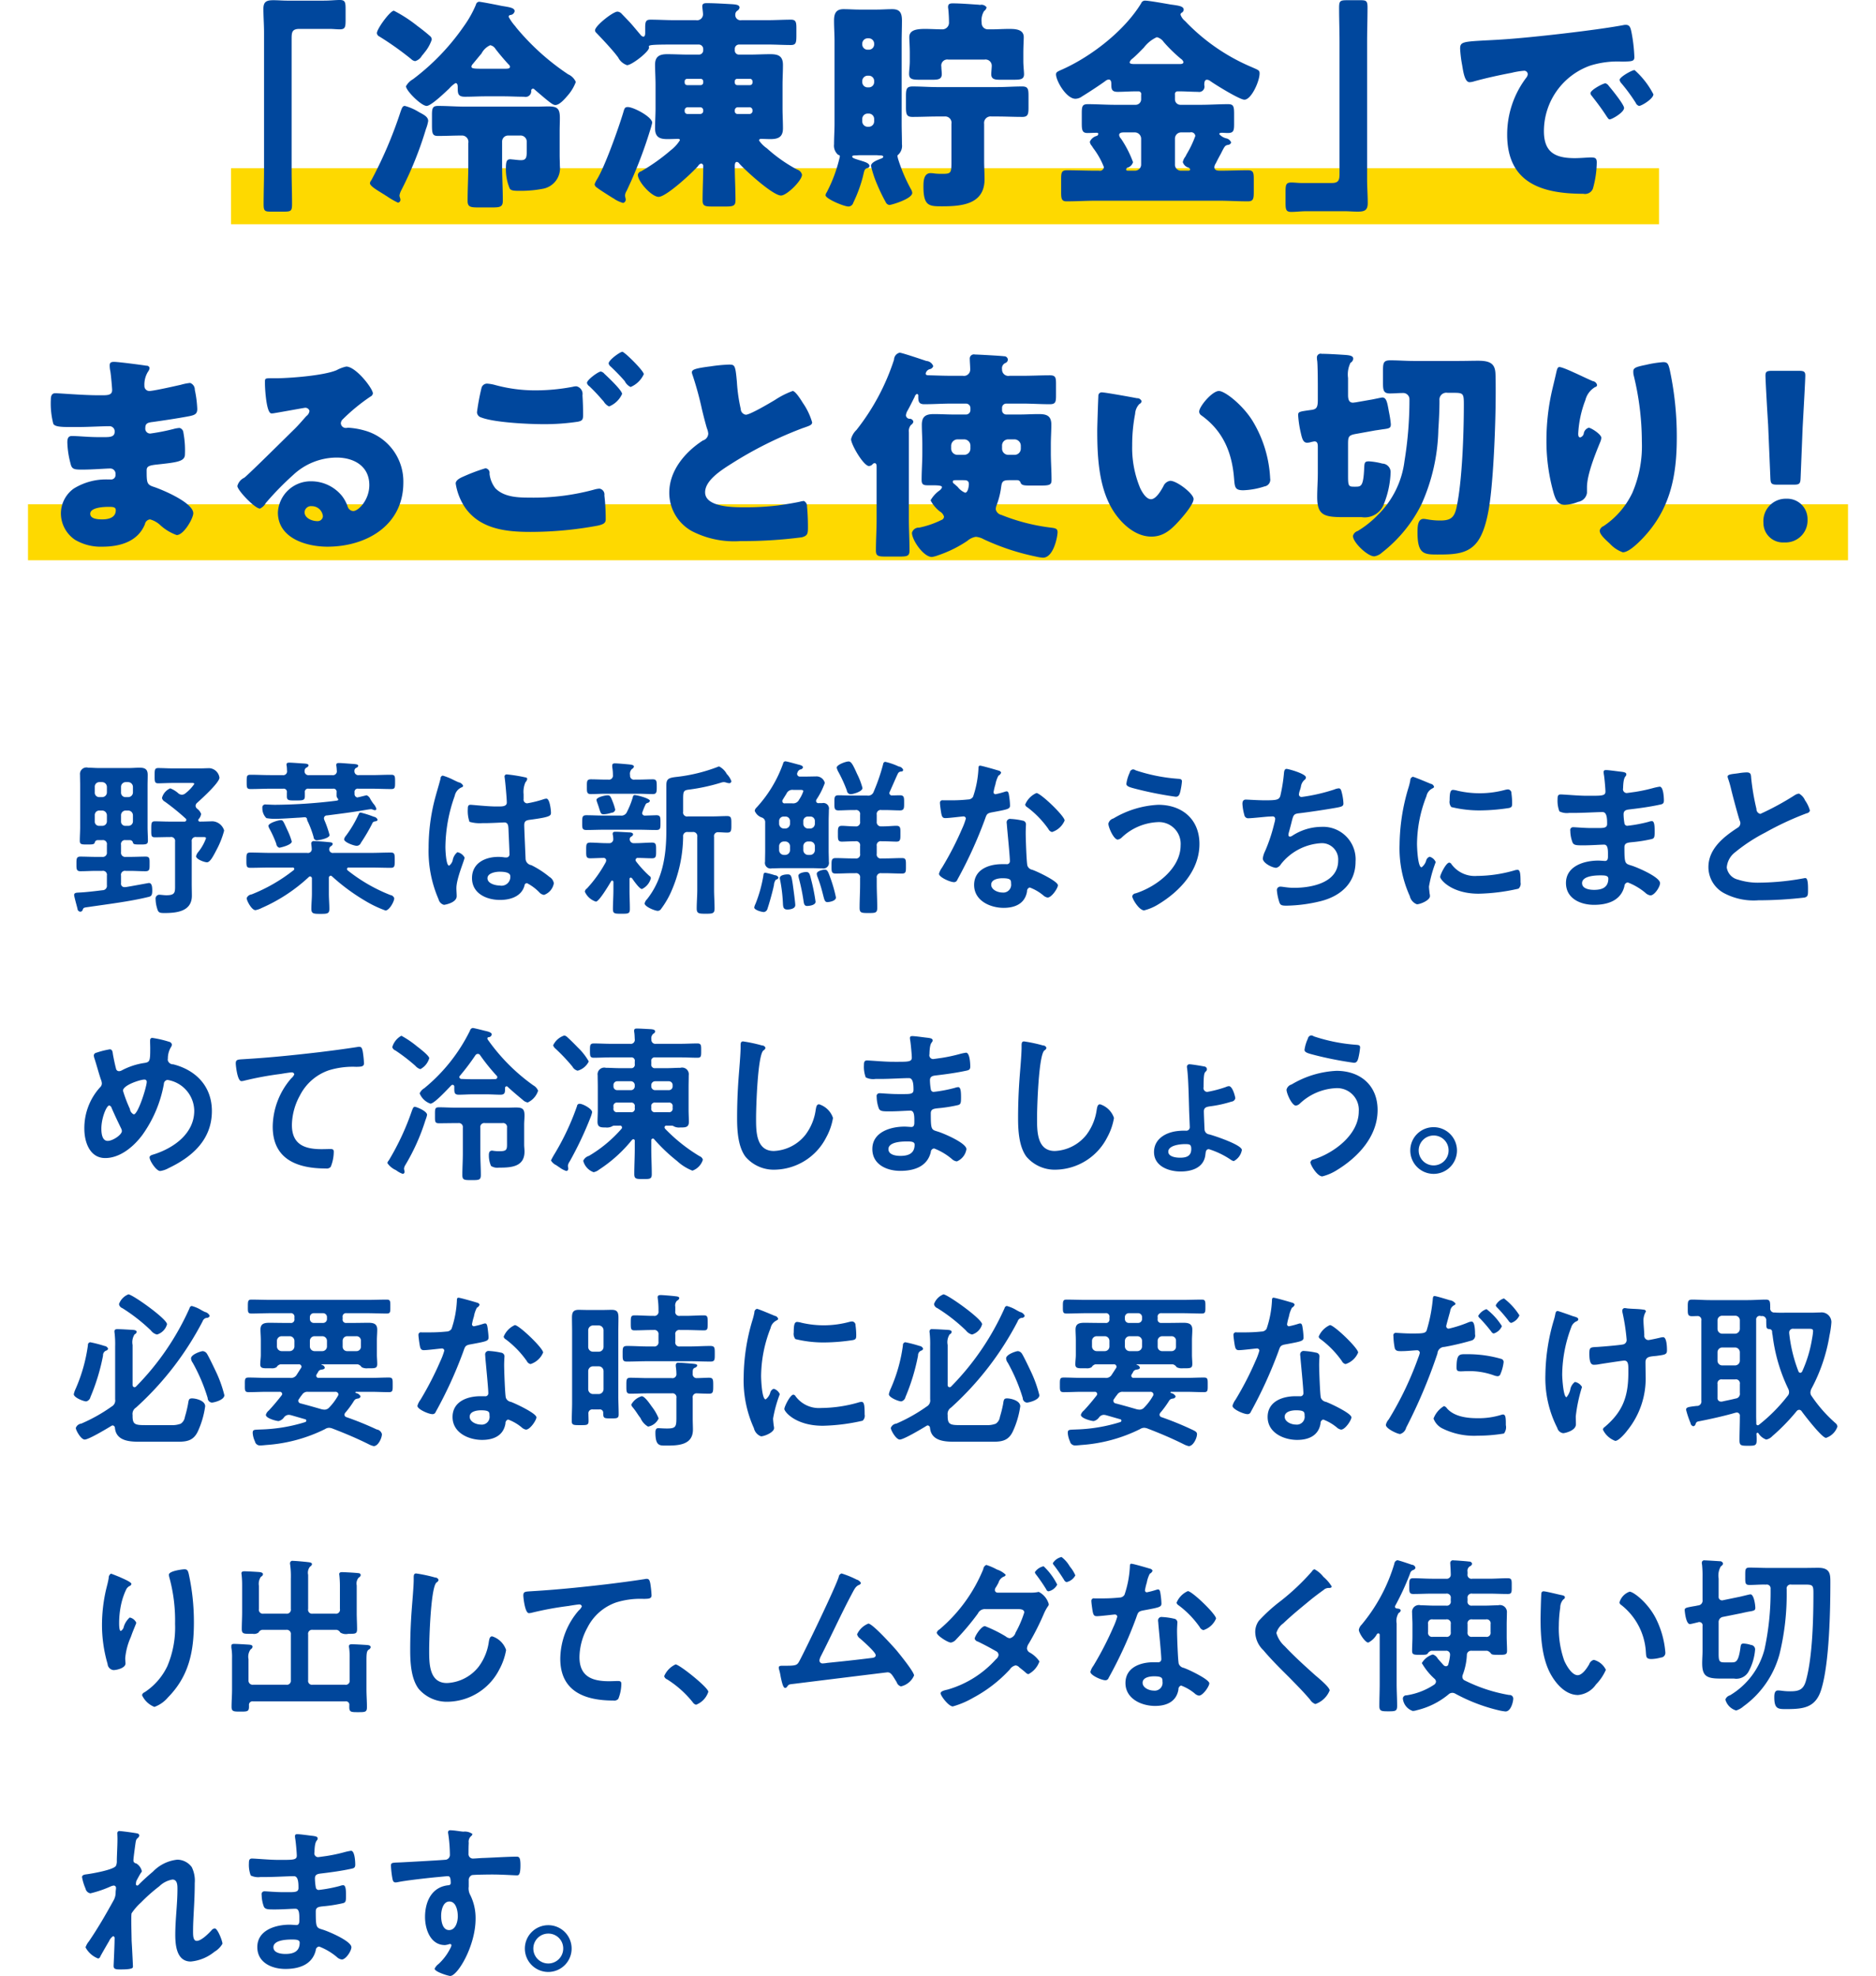 <svg id="txt_point_02.svg" xmlns="http://www.w3.org/2000/svg" width="268" height="282.25"><defs><style>.cls-2{fill-rule:evenodd;fill:none;stroke:#fed900;stroke-width:8px}</style></defs><path id="野菜は新鮮なうちにまとめて冷凍しましょう_必要な時に必要なだけ取り出して_ムダなく使い切れます_" data-name="野菜は新鮮なうちにまとめて冷凍しましょう。 必要な時に必要なだけ取り出して、ムダなく使い切れます。" d="M1295.16 2586.49a.6.6 0 0 1-.22-.41.587.587 0 0 1 .22-.43c.62-.56 3.19-2.88 3.19-3.6a1.571 1.571 0 0 0-1.39-1.35c-.48 0-.94.03-1.39.03h-3.87c-.69 0-1.49-.05-2.09-.05-.52 0-.52.26-.52 1.1 0 .82 0 1.08.52 1.08.48 0 1.35-.05 2.09-.05h2.64c.17 0 .41-.02.41.15a5.7 5.7 0 0 1-1.25 1.32.8.8 0 0 1-.5.21.862.862 0 0 1-.48-.16 3.73 3.73 0 0 0-1.2-.75 2.055 2.055 0 0 0-1.18 1.37.759.759 0 0 0 .41.53 32.8 32.8 0 0 1 2.98 2.42.218.218 0 0 1 .09.19.254.254 0 0 1-.26.24h-2.19c-.67 0-1.36-.04-2.04-.04-.52 0-.52.26-.52 1.15s-.03 1.13.52 1.13c.68 0 1.37-.03 2.04-.03h.17a.562.562 0 0 1 .67.65v6.1c0 1.1.08 1.56-1.24 1.56-.2 0-.48-.03-.7-.05a2.3 2.3 0 0 0-.38-.02.553.553 0 0 0-.46.64 4.738 4.738 0 0 0 .22 1.32c.16.58.33.65 1.03.65 1.73 0 3.93-.21 3.93-2.47 0-.58-.02-1.15-.02-1.73v-6a.555.555 0 0 1 .65-.65h.98c.12 0 .41-.02.41.17a6.771 6.771 0 0 1-1.13 1.99 1.443 1.443 0 0 0-.29.58c0 .43 1.18.86 1.56.86.46 0 .92-.93 1.35-1.75a12.55 12.55 0 0 0 1.1-2.78 1.83 1.83 0 0 0-1.61-1.32c-.48 0-1.17.04-1.84.04a.213.213 0 0 1-.24-.21.219.219 0 0 1 .07-.17 1.366 1.366 0 0 0 .33-.72 1.618 1.618 0 0 0-.57-.74Zm-10.87.93a.664.664 0 0 1 .67-.67h.36a.683.683 0 0 1 .67.67v.87a.633.633 0 0 1-.67.64h-.36a.6.6 0 0 1-.67-.64v-.87Zm-2.69-.67a.683.683 0 0 1 .67.67v.87a.633.633 0 0 1-.67.64h-.41a.592.592 0 0 1-.65-.64v-.87a.635.635 0 0 1 .65-.67h.41Zm3.36-1.92a.63.63 0 0 1-.67-.67v-.79a.672.672 0 0 1 .67-.68h.36a.692.692 0 0 1 .67.68v.79a.67.67 0 0 1-.67.67h-.36Zm-2.69-.67a.67.67 0 0 1-.67.67h-.41a.624.624 0 0 1-.65-.67v-.79a.643.643 0 0 1 .65-.68h.41a.692.692 0 0 1 .67.68v.79Zm-.67 6.82a.568.568 0 0 1 .67.67v1.05a.589.589 0 0 1-.67.67h-.89c-.75 0-1.49-.04-2.23-.04-.58 0-.56.36-.56 1.05s-.02 1.04.58 1.04c.74 0 1.46-.05 2.21-.05h.89a.568.568 0 0 1 .67.67v1.37a.621.621 0 0 1-.62.72c-.94.12-2.38.29-3.29.33-.32.03-.77-.02-.77.36 0 .2.41 1.66.48 1.95a.437.437 0 0 0 .41.43.364.364 0 0 0 .33-.26c.12-.32.15-.32.82-.41 2.64-.39 5.93-.79 8.5-1.42.45-.09.62-.21.62-.91 0-.55-.05-1.1-.48-1.1-.07 0-2.98.55-3.36.59h-.14a.479.479 0 0 1-.48-.57v-1.08a.568.568 0 0 1 .67-.67h.62c.75 0 1.47.05 2.19.05.62 0 .6-.29.6-1.04 0-.72.04-1.05-.56-1.05-.74 0-1.48.04-2.23.04h-.62a.589.589 0 0 1-.67-.67v-1.05a.568.568 0 0 1 .67-.67h.62a.428.428 0 0 1 .41.35c.07.25.26.27 1.01.27.84 0 1.13 0 1.13-.53 0-.65-.05-1.32-.05-1.97v-5.9c0-.51.02-1.03.02-1.54 0-.81-.38-1.03-1.17-1.03-.51 0-1.01.05-1.52.05h-4.27c-.53 0-1.03-.05-1.54-.05a.928.928 0 0 0-1.17 1.01c0 .53.02 1.03.02 1.56v5.93c0 .65-.05 1.29-.05 1.94 0 .55.29.53 1.13.53.7 0 .92-.02 1.01-.27a.4.4 0 0 1 .41-.35h.65Zm39.34-2.93a.672.672 0 0 0-.53-.41 14.06 14.06 0 0 0-1.89-.6c-.22 0-.24.17-.34.36a16.42 16.42 0 0 1-1.78 2.98 1.039 1.039 0 0 0-.24.48c0 .43 1.42.93 1.8.93a.653.653 0 0 0 .6-.43 26.471 26.471 0 0 0 1.61-2.74.448.448 0 0 1 .34-.31c.14-.02.43-.05.43-.26Zm-12.26 3.12a9.858 9.858 0 0 0-.63-1.64c-.57-1.24-.62-1.41-.93-1.41-.34 0-1.78.41-1.78.84a1.481 1.481 0 0 0 .14.36 15.213 15.213 0 0 1 .99 2.18.635.635 0 0 0 .43.56c.1 0 1.78-.37 1.78-.89Zm1.8-3.46a.317.317 0 0 1 .38.26 1.048 1.048 0 0 0 .14.41 14.013 14.013 0 0 1 .8 2.16.468.468 0 0 0 .43.46c.38 0 1.85-.29 1.85-.75a15.09 15.09 0 0 0-.75-2.16.78.78 0 0 1-.05-.24.411.411 0 0 1 .44-.4c1.53-.2 3.07-.39 4.58-.63.29-.05 1.51-.26 1.66-.26a.749.749 0 0 1 .21.02 1.169 1.169 0 0 0 .39.12.2.2 0 0 0 .21-.19 1.918 1.918 0 0 0-.43-.74 7.05 7.05 0 0 1-.43-.65 1 1 0 0 0-.53-.55c-.07 0-1.03.26-1.22.28a.131.131 0 0 1-.1.03.49.49 0 0 1-.41-.53v-.19a.459.459 0 0 1 .55-.53h1.85c.94 0 1.87.05 2.84.05.55 0 .55-.22.55-1.01 0-.82 0-1.03-.58-1.03-.94 0-1.87.05-2.81.05h-1.77a.556.556 0 0 1-.65-.53v-.1a.467.467 0 0 1 .26-.41.4.4 0 0 0 .29-.28c0-.24-.43-.24-.6-.27-.46-.02-1.73-.14-2.14-.14-.19 0-.4.02-.4.26a.82.82 0 0 0 .02.22 5.387 5.387 0 0 1 .05.6.552.552 0 0 1-.65.65h-3.29a.552.552 0 0 1-.65-.65.491.491 0 0 1 .27-.43.469.469 0 0 0 .29-.29c0-.27-.48-.27-.68-.29-.45-.02-1.65-.12-2.06-.12-.19 0-.41.02-.41.26a.534.534 0 0 0 .03.22 6.48 6.48 0 0 1 .04.65.545.545 0 0 1-.64.65h-1.73c-.94 0-1.87-.05-2.83-.05-.56 0-.56.19-.56 1.03 0 .79 0 1.01.56 1.01.93 0 1.89-.05 2.83-.05h1.82a.459.459 0 0 1 .53.55v.55c0 .6.31.58 1.25.58 1.05 0 1.32 0 1.32-.62v-.53a.459.459 0 0 1 .55-.53h3.46a.443.443 0 0 1 .52.53v.41a.6.6 0 0 0 .12.4.4.4 0 0 1 .12.22c0 .14-.24.14-.38.17a75.308 75.308 0 0 1-8.62.57c-.48 0-1-.04-1.32-.04a.423.423 0 0 0-.52.48 1.973 1.973 0 0 0 .57 1.46 7.03 7.03 0 0 0 1.47.1c.55 0 1.82-.08 2.92-.15.53-.02.89-.07 1.04-.07Zm9.45 7.18c.96 0 1.92.04 2.88.04.58 0 .58-.23.58-1.1 0-.84 0-1.08-.58-1.08-.96 0-1.92.05-2.88.05h-5.28a.517.517 0 0 1-.62-.46.568.568 0 0 1 .21-.48.5.5 0 0 0 .29-.31c0-.26-.29-.26-.6-.29-.48-.05-1.58-.14-2.04-.14a.351.351 0 0 0-.43.31c0 .12.07.53.07.74a.542.542 0 0 1-.65.63h-5.23c-.96 0-1.92-.05-2.88-.05-.57 0-.57.24-.57 1.08 0 .87 0 1.1.57 1.1.96 0 1.92-.04 2.88-.04h3.12a.219.219 0 0 1 .27.19.2.2 0 0 1-.1.19 23.829 23.829 0 0 1-6 3.46.858.858 0 0 0-.7.53c0 .38.72 1.72 1.25 1.72a3.151 3.151 0 0 0 .89-.31 23.911 23.911 0 0 0 6.72-4.41.3.3 0 0 1 .19-.1.286.286 0 0 1 .27.31v2.14c0 .72-.08 1.46-.08 2.18 0 .7.32.72 1.28.72 1 0 1.29-.02 1.29-.72 0-.72-.07-1.46-.07-2.18v-2.23a.293.293 0 0 1 .26-.32.3.3 0 0 1 .2.1 28.434 28.434 0 0 0 4.72 3.48 16.29 16.29 0 0 0 2.91 1.39c.53 0 1.25-1.27 1.25-1.75a.669.669 0 0 0-.55-.46 23.6 23.6 0 0 1-6.1-3.52.275.275 0 0 1-.1-.2.227.227 0 0 1 .27-.21h3.09Zm19.97 1.25a1.254 1.254 0 0 1-1.51 1.32c-.6 0-1.75-.27-1.75-1.04 0-.74 1.17-.93 1.72-.93.46 0 1.54.02 1.54.65Zm-.48-14.55a.3.3 0 0 0-.34.34c0 .07.03.16.03.24.09.6.29 2.92.29 3.43 0 .53-.56.57-1.13.57h-.39c-1.24 0-3.38-.24-3.67-.24-.36 0-.38.29-.38.6a4.729 4.729 0 0 0 .24 1.83 5.244 5.244 0 0 0 1.82.19h.31c.96 0 2.67-.1 2.86-.1.6 0 .55.68.58.92.02.69.14 2.97.14 3.57a.438.438 0 0 1-.48.51h-.17a5.839 5.839 0 0 0-.93-.08c-1.88 0-3.77.87-3.77 3.03 0 2.21 2.09 3.12 4.01 3.12 1.44 0 3.04-.48 3.48-2.02a.383.383 0 0 1 .36-.38 6.853 6.853 0 0 1 1.77 1.32 1.088 1.088 0 0 0 .67.36 2.154 2.154 0 0 0 1.4-1.66 1.3 1.3 0 0 0-.63-.91 13.225 13.225 0 0 0-2.59-1.68.968.968 0 0 1-.82-.93c-.02-.63-.19-4.3-.19-4.78 0-.6.29-.7.82-.77 2.83-.38 3-.55 3-1.01 0-.36-.17-2.01-.65-2.01a1.528 1.528 0 0 0-.36.07 15.6 15.6 0 0 1-2.4.6.529.529 0 0 1-.5-.63v-.67a3.4 3.4 0 0 1 .26-1.7 1 1 0 0 0 .26-.48.24.24 0 0 0-.24-.22 22.563 22.563 0 0 0-2.66-.43Zm-7.63.79a8.918 8.918 0 0 0-1.54-.62.385.385 0 0 0-.31.41c-.27 1.05-.6 2.08-.87 3.14a27.678 27.678 0 0 0-.84 6.72 17.247 17.247 0 0 0 1.42 7.39 1.08 1.08 0 0 0 .77.8c.12 0 1.82-.29 1.82-1.23 0-.38-.04-.77-.04-1.15 0-1.39 1.17-4.03 1.17-4.37a1.493 1.493 0 0 0-1.03-.77 1.877 1.877 0 0 0-.65 1.06 1.333 1.333 0 0 1-.53.86c-.45 0-.53-2.28-.53-2.66a22.126 22.126 0 0 1 1.33-7.3 1.679 1.679 0 0 1 .98-1.22.264.264 0 0 0 .22-.24.881.881 0 0 0-.63-.48c-.14-.05-.43-.19-.74-.34Zm23.1 4.25a7.1 7.1 0 0 0-.33-1.06c-.31-.79-.39-1-.75-1-.33 0-1.6.26-1.6.67a2.774 2.774 0 0 0 .09.33c.15.41.24.68.31.92.24.74.27.79.68.79a3.99 3.99 0 0 0 1.08-.22.53.53 0 0 0 .52-.43Zm11.04 3.19a.588.588 0 0 1 .68.68v7.56c0 .88-.08 1.8-.08 2.68 0 .72.29.75 1.28.75s1.27-.03 1.27-.75c0-.88-.07-1.8-.07-2.68v-7.56a.549.549 0 0 1 .62-.65c.43 0 .84.05 1.25.05.62 0 .6-.32.6-1.18 0-.84.02-1.18-.6-1.18-.65 0-1.44.05-2.21.05h-3.41a.568.568 0 0 1-.67-.67v-1.75c0-1.2.05-1.32.91-1.42a27.091 27.091 0 0 0 4.59-1.01 1.373 1.373 0 0 1 .28-.05 1.07 1.07 0 0 1 .41.08 2.287 2.287 0 0 0 .36.07.292.292 0 0 0 .34-.29 2.858 2.858 0 0 0-.65-1.01 2.6 2.6 0 0 0-1.08-1.08.528.528 0 0 0-.26.07 23.816 23.816 0 0 1-5.69 1.4c-1.3.14-1.61.26-1.61 1.27v6.5c0 3.48-.53 6.91-2.76 9.72a1.208 1.208 0 0 0-.34.6c0 .46 1.47 1.06 1.88 1.06a.582.582 0 0 0 .48-.29 12.494 12.494 0 0 0 1.41-2.4 20.008 20.008 0 0 0 1.73-7.92.579.579 0 0 1 .67-.65h.67Zm-8.92-8.11a.951.951 0 0 1 .26-.89.557.557 0 0 0 .29-.33c0-.2-.19-.27-.63-.32-.38-.04-1.75-.16-2.06-.16-.22 0-.41.04-.41.31v.21a6.492 6.492 0 0 1 .1 1.16.568.568 0 0 1-.67.64h-.41c-.7 0-1.37-.04-2.07-.04-.6 0-.57.33-.57 1.05s-.03 1.06.57 1.06c.7 0 1.37-.05 2.07-.05h4.7c.7 0 1.37.05 2.07.05.57 0 .57-.31.57-1.06s0-1.05-.57-1.05c-.7 0-1.37.04-2.07.04h-.5a.556.556 0 0 1-.67-.62Zm-3.46 12.39a18.544 18.544 0 0 1-2.71 3.79.613.613 0 0 0-.29.45 2.576 2.576 0 0 0 1.58 1.42c.46 0 1.9-2.45 2.19-2.93a.133.133 0 0 1 .14-.07.186.186 0 0 1 .17.19v1.18c0 .89-.07 1.8-.07 2.69 0 .67.26.67 1.22.67s1.2 0 1.2-.67c0-.92-.05-1.8-.05-2.69v-1.56a.2.2 0 0 1 .17-.24.413.413 0 0 1 .19.09c.22.32 1.06 1.54 1.42 1.54a2.352 2.352 0 0 0 1.27-1.54.393.393 0 0 0-.21-.33 15.553 15.553 0 0 1-1.9-2.07.314.314 0 0 1-.07-.21.3.3 0 0 1 .36-.29c.65 0 1.32.05 1.99.05.6 0 .58-.31.58-1.11s.02-1.13-.58-1.13c-.77 0-1.54.08-2.33.08h-.21a.57.57 0 0 1-.65-.55.447.447 0 0 1 .21-.39.414.414 0 0 0 .27-.31c0-.26-.39-.29-.58-.29-.43-.02-1.51-.09-1.92-.09-.17 0-.41 0-.41.28a.511.511 0 0 0 .03.22 4.233 4.233 0 0 1 .05.5.571.571 0 0 1-.65.63h-.31c-.8 0-1.56-.08-2.33-.08-.6 0-.58.29-.58 1.13 0 .82-.02 1.11.58 1.11.5 0 1.34-.05 1.87-.05a.362.362 0 0 1 .41.33 1.108 1.108 0 0 1-.05.25Zm-.26-6.63c-.84 0-1.68-.05-2.52-.05-.6 0-.6.29-.6 1.06 0 .74-.03 1.05.6 1.05.84 0 1.68-.04 2.52-.04h4.96c.82 0 1.66.04 2.5.04.62 0 .6-.26.6-1.05 0-.74.02-1.06-.58-1.06-.14 0-1.44.05-1.6.05a.382.382 0 0 1-.44-.36 9.5 9.5 0 0 1 .46-1.15.465.465 0 0 1 .34-.31.386.386 0 0 0 .31-.29c0-.34-1.83-.82-2.16-.82-.22 0-.24.17-.29.34a11.953 11.953 0 0 1-.82 2.06.868.868 0 0 1-.93.53h-2.35Zm36.92-3.94a10.208 10.208 0 0 0-.77-2.01c-.6-1.35-.84-1.78-1.22-1.78s-1.69.46-1.69.89a2.294 2.294 0 0 0 .2.53 19.962 19.962 0 0 1 1.25 2.73.577.577 0 0 0 .52.53c.32 0 1.71-.36 1.71-.89Zm-3.79 15.63a20.092 20.092 0 0 0-.7-2.52c-.43-1.22-.51-1.44-.91-1.44-.27 0-1.13.19-1.13.58a1.539 1.539 0 0 0 .12.48 20.326 20.326 0 0 1 .69 2.18c.27 1.01.29 1.39.72 1.39.17 0 1.21-.12 1.21-.67Zm-2.91.62a26.69 26.69 0 0 0-.6-3.04c-.22-.87-.26-1.21-.74-1.21-.27 0-1.11.13-1.11.53a2.662 2.662 0 0 0 .07.39 28.217 28.217 0 0 1 .65 3.14c.07.53.15.79.51.79s1.22-.12 1.22-.6Zm-2.9.48c0-.4-.29-2.49-.36-3-.17-1.08-.2-1.39-.72-1.39-.29 0-1.13.07-1.13.53a.982.982 0 0 0 .05.29 22.378 22.378 0 0 1 .4 3.41c.03.4.05.79.63.79.41 0 1.13-.12 1.13-.63Zm-4.28-4.63c-.24 0-.26.24-.28.43a19.118 19.118 0 0 1-1.13 4.04 1.641 1.641 0 0 0-.17.5c0 .36 1.08.65 1.37.65a.626.626 0 0 0 .53-.51c.24-.69.67-2.25.84-3a1.907 1.907 0 0 1 .07-.28 1.444 1.444 0 0 1 .29-.85.4.4 0 0 0 .36-.28.574.574 0 0 0-.51-.34 12.157 12.157 0 0 0-1.37-.36Zm15.92-8.28a.568.568 0 0 1 .67-.67h.5c.75 0 1.47.05 2.14.05.62 0 .6-.34.6-1.08s.02-1.08-.6-1.08c-.36 0-.72.02-1.1.02a.352.352 0 0 1-.41-.34.864.864 0 0 1 .07-.21c.29-.63 1.06-2.43 1.18-2.62a.5.5 0 0 1 .43-.24c.17-.02.29-.05.29-.26a.767.767 0 0 0-.63-.46 9.325 9.325 0 0 0-1.94-.67.364.364 0 0 0-.29.34 27.3 27.3 0 0 1-1.34 3.91.829.829 0 0 1-.94.57h-2.06c-.72 0-1.49-.04-2.04-.04-.61 0-.58.33-.58 1.08 0 .72-.03 1.08.58 1.08.57 0 1.32-.05 2.04-.05h.38a.568.568 0 0 1 .67.67v.98a.582.582 0 0 1-.67.68h-.12c-.67 0-1.39-.08-1.8-.08-.6 0-.58.37-.58 1.13 0 .8-.02 1.13.58 1.13.38 0 1.1-.05 1.8-.05h.12a.568.568 0 0 1 .67.67v1.11a.568.568 0 0 1-.67.67h-.46c-.79 0-1.56-.05-2.35-.05-.62 0-.6.34-.6 1.11 0 .79-.02 1.1.6 1.1.77 0 1.56-.05 2.35-.05h.46a.575.575 0 0 1 .67.68v.86c0 1.15-.07 2.28-.07 3.41 0 .72.26.74 1.27.74s1.25-.02 1.25-.77c0-1.12-.07-2.25-.07-3.38v-.86a.575.575 0 0 1 .67-.68h.53c.79 0 1.58.05 2.4.05.6 0 .57-.29.57-1.1s.03-1.11-.57-1.11c-.82 0-1.61.05-2.4.05h-.53a.568.568 0 0 1-.67-.67v-1.11a.568.568 0 0 1 .67-.67h.26c.72 0 1.44.05 1.88.05.6 0 .57-.36.57-1.13 0-.74.05-1.13-.57-1.13-.46 0-1.18.08-1.88.08h-.26a.6.6 0 0 1-.67-.68v-.98Zm-12.39 5.06a.692.692 0 0 1-.67.68h-.22a.7.7 0 0 1-.67-.68v-.57a.683.683 0 0 1 .67-.67h.22a.677.677 0 0 1 .67.67v.57Zm2.57.68a.692.692 0 0 1-.67-.68v-.57a.677.677 0 0 1 .67-.67h.31a.67.67 0 0 1 .67.67v.57a.685.685 0 0 1-.67.68h-.31Zm-.67-4.83a.635.635 0 0 1 .67-.65h.31a.63.63 0 0 1 .67.65v.39a.683.683 0 0 1-.67.67h-.31a.69.69 0 0 1-.67-.67v-.39Zm-2.57-.65a.635.635 0 0 1 .67.65v.39a.69.69 0 0 1-.67.67h-.22a.7.7 0 0 1-.67-.67v-.39a.641.641 0 0 1 .67-.65h.22Zm2.04-3.81c.17 0 .53-.03.53.19a4.809 4.809 0 0 1-.6 1.2.928.928 0 0 1-.96.53h-1.06a.311.311 0 0 1-.38-.31.323.323 0 0 1 .07-.22c.17-.29.36-.58.53-.86a.908.908 0 0 1 .96-.53h.91Zm-4.92 8.64c0 .53-.02 1.06-.02 1.61a.807.807 0 0 0 .98.96c.46 0 .94-.03 1.39-.03h4.37c.48 0 .94.03 1.42.03a.8.8 0 0 0 .96-.94c0-.55-.03-1.08-.03-1.63v-4.18c0-.52.03-1.08.03-1.61a.8.8 0 0 0-.96-.96h-.48a.323.323 0 0 1-.39-.31.669.669 0 0 1 .05-.19 10.639 10.639 0 0 0 1.2-2.38 1.226 1.226 0 0 0-1.32-.93c-.5 0-.98.02-1.49.02h-.69a.4.4 0 0 1-.46-.38.449.449 0 0 1 .05-.19.71.71 0 0 1 .38-.44.479.479 0 0 0 .41-.28c0-.27-.31-.34-.7-.44-.28-.07-1.6-.45-1.82-.45a.329.329 0 0 0-.31.29 18.227 18.227 0 0 1-3.82 6.33.717.717 0 0 0-.24.46 1.675 1.675 0 0 0 .99.94.683.683 0 0 1 .5.71v3.99Zm33.9 3.98c1.2 0 1.23.27 1.23.75a1.12 1.12 0 0 1-1.25 1.29c-.63 0-1.59-.38-1.59-1.12 0-.77 1.04-.92 1.61-.92Zm1.18-8.47a.487.487 0 0 0-.58.53c0 .12.03.21.03.34.07.93.43 4.41.43 5.18a.426.426 0 0 1-.51.41h-.62c-1.9 0-3.98.77-3.98 2.97 0 2.24 2.28 3.27 4.22 3.27 1.63 0 3.05-.6 3.34-2.35a.533.533 0 0 1 .38-.56 6.628 6.628 0 0 1 1.92 1.11 1.241 1.241 0 0 0 .63.33c.6 0 1.48-1.36 1.48-1.75 0-.57-2.83-1.9-3.38-2.11a2.443 2.443 0 0 1-.24-.1.919.919 0 0 1-.74-.6c-.13-.5-.24-3.96-.24-4.65 0-.51.04-1.23.04-1.28a.534.534 0 0 0-.48-.5 9.669 9.669 0 0 0-1.7-.24Zm3.67-3.7a3.1 3.1 0 0 0-1.61 1.66.61.61 0 0 0 .32.38 13.787 13.787 0 0 1 3 3.1.77.77 0 0 0 .52.43 2.9 2.9 0 0 0 1.8-1.65c0-.63-3.43-3.92-4.03-3.92Zm-8.06-3.91c-.22 0-.22.24-.22.41a14.623 14.623 0 0 1-.77 4.03.835.835 0 0 1-.72.39 22.571 22.571 0 0 1-2.47.12h-1.1a.351.351 0 0 0-.44.38c0 .24.12 1.1.17 1.39.1.55.19.77.6.77.55 0 2.4-.24 2.59-.24a.325.325 0 0 1 .34.31 9.72 9.72 0 0 1-.55 1.47 44.676 44.676 0 0 1-2.86 5.54 2.619 2.619 0 0 0-.43.87c0 .5 1.61 1.2 2.14 1.2a.492.492 0 0 0 .48-.34 62.32 62.32 0 0 0 3.91-8.55c.29-.79.26-.95 1.13-1.1 2.2-.41 2.49-.46 2.49-.98a11.076 11.076 0 0 0-.12-1.28c-.05-.28-.07-.72-.36-.72a1.027 1.027 0 0 0-.24.05 11.625 11.625 0 0 1-1.37.36.278.278 0 0 1-.26-.31 7.944 7.944 0 0 1 .26-1.08 4.239 4.239 0 0 1 .44-1.27.732.732 0 0 0 .38-.43.484.484 0 0 0-.38-.29c-.39-.12-2.38-.7-2.64-.7Zm20.91 2.59c0 .39.52.51 1.53.77a51.49 51.49 0 0 0 5.52 1.08c.39 0 .53-.24.65-.72a10.577 10.577 0 0 0 .24-1.46c0-.36-.26-.36-.6-.39a24.664 24.664 0 0 1-6-1.2.843.843 0 0 0-.38-.14.551.551 0 0 0-.48.46 5.548 5.548 0 0 0-.48 1.6Zm4.56 3a13.757 13.757 0 0 0-6.41 1.95 1.017 1.017 0 0 0-.72.74c0 .55.77 2.28 1.34 2.28a1.087 1.087 0 0 0 .51-.24 7.959 7.959 0 0 1 5.13-2.25 3.1 3.1 0 0 1 3.34 3.31c0 3.33-3.55 5.95-6.43 6.86a.549.549 0 0 0-.48.41c0 .39.98 2.02 1.7 2.02a7.088 7.088 0 0 0 2.07-.89c3.04-1.85 5.83-4.82 5.83-8.59 0-3.53-2.47-5.6-5.88-5.6Zm18.33-5.13c-.38 0-.36.53-.4.86a23.086 23.086 0 0 1-.51 3.05c-.21.5-.48.58-2.18.58-.96 0-2.38-.1-2.71-.1-.12 0-.51-.02-.51.6a7.161 7.161 0 0 0 .27 1.58.553.553 0 0 0 .62.48c.48 0 2.35-.21 2.9-.24.15 0 .36-.02.51-.02a.346.346 0 0 1 .38.36 2.554 2.554 0 0 1-.12.6 23.6 23.6 0 0 1-1.32 3.99 3.293 3.293 0 0 0-.33 1.05c0 .67 1.36 1.34 1.92 1.34a1.07 1.07 0 0 0 .67-.52 7.888 7.888 0 0 1 5.81-3 2.332 2.332 0 0 1 2.37 2.49c0 3.17-3.81 3.89-6.31 3.89-.91 0-1.63-.17-1.94-.17a.488.488 0 0 0-.51.51 7.36 7.36 0 0 0 .31 1.58c.15.51.27.63 1.06.63a21.683 21.683 0 0 0 5.02-.68c2.78-.74 4.85-2.59 4.85-5.61a4.648 4.648 0 0 0-4.88-4.97 7.7 7.7 0 0 0-4.2 1.3.577.577 0 0 1-.26.09.2.2 0 0 1-.24-.22 1.291 1.291 0 0 1 .07-.43c.14-.52.26-.96.34-1.29.28-1.13.31-1.3 1.1-1.39 1.34-.15 4.18-.58 5.47-.82.6-.12.87-.19.87-.58a7.443 7.443 0 0 0-.22-1.49c-.09-.33-.14-.67-.45-.67a2.012 2.012 0 0 0-.65.17 25.792 25.792 0 0 1-4.64 1.06.364.364 0 0 1-.4-.36 2.492 2.492 0 0 1 .14-.6c.07-.2.1-.34.14-.48a1.562 1.562 0 0 1 .51-.99.429.429 0 0 0 .21-.36c0-.53-2.52-1.22-2.76-1.22Zm23.24 13.39c-.46 0-1.3 1.71-1.3 2.04 0 .38 1.61 2.4 5.5 2.4a27.907 27.907 0 0 0 5.69-.72.942.942 0 0 0 .29-.89c0-1.22-.05-1.8-.43-1.8a1.651 1.651 0 0 0-.51.1 19.656 19.656 0 0 1-5.28.77 4.116 4.116 0 0 1-3.65-1.68.417.417 0 0 0-.31-.22Zm.55-10.39c-.38 0-.5.36-.5 1.51a1.158 1.158 0 0 0 .24.94 16.82 16.82 0 0 0 4.2.48 28.207 28.207 0 0 0 4.03-.34c.46-.1.46-.29.46-.79a11.376 11.376 0 0 0-.1-1.3.529.529 0 0 0-.48-.57 1.932 1.932 0 0 0-.43.07 14 14 0 0 1-6.79.12 3.153 3.153 0 0 0-.63-.12Zm-5.76-1.87a.51.51 0 0 0-.36.52 10.067 10.067 0 0 1-.31 1.2 28.906 28.906 0 0 0-1.22 7.95 16.506 16.506 0 0 0 1.46 7.37 1.625 1.625 0 0 0 1.01 1.17c.5 0 1.87-.57 1.87-1.17a1.634 1.634 0 0 0-.05-.36c-.02-.22-.09-.77-.09-1.01a18.476 18.476 0 0 1 .96-3.48 1.313 1.313 0 0 0-.87-.77.79.79 0 0 0-.5.58 1.851 1.851 0 0 1-.65.93c-.55 0-.65-2.9-.65-3.36a18.992 18.992 0 0 1 1.35-6.81 1.559 1.559 0 0 1 .74-1.04c.24-.14.34-.16.34-.31a.587.587 0 0 0-.48-.41c-.34-.14-2.36-1-2.55-1Zm26.8 14.08c.55 0 1.13 0 1.13.46 0 1.3-.94 1.61-2.04 1.61-.63 0-1.71-.14-1.71-.96 0-1.03 1.88-1.11 2.62-1.11Zm.82-15.04c-.22 0-.36.04-.36.28a2.579 2.579 0 0 0 .04.39c.08.41.22 2.01.22 2.4 0 .65-.6.6-2.71.6-1.18 0-3.19-.19-3.7-.19-.41 0-.43.33-.43.67a4.258 4.258 0 0 0 .26 1.75 2.427 2.427 0 0 0 1.4.22h.72c1.29 0 3.21-.12 4.05-.12.63 0 .65.98.65 1.68 0 .52-.34.6-1.22.6h-1.08c-.92 0-2.26-.12-2.55-.12a.4.4 0 0 0-.41.5 4.775 4.775 0 0 0 .32 1.68c.19.43.64.41 1.63.41 1.03 0 2.37-.1 2.88-.1.6 0 .55.89.55 1.66 0 .24 0 .67-.41.67-.14 0-.69-.05-.98-.05-1.99 0-4.61.77-4.61 3.2 0 2.23 2.09 3.12 4.01 3.12 1.94 0 3.84-.6 4.34-2.67a.539.539 0 0 1 .48-.53 8.855 8.855 0 0 1 2.5 1.47 1.293 1.293 0 0 0 .74.38c.58 0 1.37-1.22 1.37-1.75 0-.86-3.17-2.21-3.96-2.47-1.03-.34-1.13-.15-1.13-2.64 0-.68.48-.68 1.39-.77a20.358 20.358 0 0 0 2.48-.41c.43-.1.45-.33.45-1.13 0-.91-.07-1.44-.4-1.44a1.458 1.458 0 0 0-.46.1 20.129 20.129 0 0 1-3.07.57.416.416 0 0 1-.39-.38 8.01 8.01 0 0 1-.12-1.27c0-.67.58-.65 1.08-.72 1.28-.15 2.76-.36 4.01-.63.46-.09.67-.14.67-.62 0-.41-.07-1.97-.6-1.97a7.767 7.767 0 0 0-.91.19 23.312 23.312 0 0 1-2.61.56c-.17.02-1.11.16-1.21.16a.548.548 0 0 1-.5-.69c.05-1.95.46-1.54.46-1.99 0-.27-.34-.32-.96-.39-.44-.05-1.56-.21-1.92-.21Zm17.35.93a1.022 1.022 0 0 0 .07.29 14.569 14.569 0 0 1 .45 1.58c.24.99.92 3.53 1.2 4.4a.754.754 0 0 1-.31 1.05c-1.99 1.3-4.15 3-4.15 5.62a4.228 4.228 0 0 0 2.21 3.7 9.032 9.032 0 0 0 4.92 1.03 57.434 57.434 0 0 0 6.6-.39c.48-.12.5-.38.5-1v-.29c0-.51-.02-1.49-.36-1.49a.749.749 0 0 0-.21.02 36.313 36.313 0 0 1-6.27.63 9.362 9.362 0 0 1-3.19-.44 2.09 2.09 0 0 1-1.58-1.72 3.014 3.014 0 0 1 1.17-2.16 24.2 24.2 0 0 1 4.32-2.83 42.975 42.975 0 0 1 5.93-2.76.54.54 0 0 0 .46-.39 4.773 4.773 0 0 0-.7-1.46 1.982 1.982 0 0 0-.86-.96 1.474 1.474 0 0 0-.63.24 39.6 39.6 0 0 1-4.89 2.66.7.7 0 0 1-.56-.72 33.323 33.323 0 0 1-.74-4.3c-.05-.55 0-.91-.67-.91a8.441 8.441 0 0 0-1.15.12c-.77.12-1.56.12-1.56.48Zm-226.18 43.28a.306.306 0 0 1 .34.34c0 .67-1.23 4.63-1.85 4.63a.965.965 0 0 1-.55-.77 19.369 19.369 0 0 1-.99-2.61c0-.8 2.48-1.59 3.05-1.59Zm-3.21 7.35c0 .55-1.32 1.41-2.02 1.41-.82 0-.91-1.12-.91-1.75 0-1.53.74-3.31 1.13-3.31a.491.491 0 0 1 .33.34c.43 1 .89 1.96 1.37 2.95a.838.838 0 0 1 .1.36Zm4.36-13.3c-.28 0-.33.19-.33.43 0 .34.02.7.02 1.06 0 1.82-.05 1.97-.86 2.09a9.978 9.978 0 0 0-3.19 1.05.849.849 0 0 1-.41.12.433.433 0 0 1-.43-.38c-.15-.55-.34-1.47-.44-2.04-.04-.31-.07-.7-.45-.7a12.306 12.306 0 0 0-1.9.48.436.436 0 0 0-.38.39 1.914 1.914 0 0 0 .07.36c.34 1.03.6 2.06.94 3.07a1.7 1.7 0 0 1 .14.57.76.76 0 0 1-.26.56 8.659 8.659 0 0 0-2.24 5.93c0 1.84.75 4.17 2.98 4.17 2.14 0 4.08-1.65 5.3-3.29a17.889 17.889 0 0 0 3.08-7.29.585.585 0 0 1 .52-.58 4.529 4.529 0 0 1 3.82 4.39c0 3.24-2.86 5.28-5.64 6.2-.38.12-.74.19-.74.48 0 .48.96 1.94 1.51 1.94a3.42 3.42 0 0 0 1.2-.41c3.43-1.63 6.19-4.1 6.19-8.16 0-3.48-2.23-5.83-5.52-6.67a.764.764 0 0 1-.79-.63c0-.04.02-.16.02-.21a3.161 3.161 0 0 1 .41-1.56.921.921 0 0 0 .17-.41.511.511 0 0 0-.41-.41 15.1 15.1 0 0 0-2.38-.55Zm11.91 3.65c0 .24.22 2.52.8 2.52a1.487 1.487 0 0 0 .36-.05 45.885 45.885 0 0 1 5.3-.98c.26-.05 1.34-.22 1.54-.22a.346.346 0 0 1 .36.29 1.627 1.627 0 0 1-.44.57 10.692 10.692 0 0 0-2.64 6.89c0 4.68 3.51 5.98 7.59 5.98a.76.76 0 0 0 .7-.24 5.833 5.833 0 0 0 .43-2.14c0-.38-.19-.4-.55-.4-.24 0-.77.02-1.2.02-2.43 0-4.23-.67-4.23-3.46a9.045 9.045 0 0 1 1.15-4.22 7.287 7.287 0 0 1 4.11-3.58 11.618 11.618 0 0 1 3.98-.5c.55-.03 1.06.02 1.06-.51a15.088 15.088 0 0 0-.19-1.75c-.08-.29-.12-.6-.48-.6a.923.923 0 0 0-.29.03c-1.8.28-3.65.52-5.45.74-3.51.41-7.01.77-10.51.98-1.06.08-1.4 0-1.4.63Zm27.64-.75c0-.36-1.44-1.46-1.78-1.72a13.787 13.787 0 0 0-2.2-1.49 2.688 2.688 0 0 0-1.3 1.63.754.754 0 0 0 .46.48 25.682 25.682 0 0 1 2.83 2.18 1.555 1.555 0 0 0 .72.48 2.576 2.576 0 0 0 1.27-1.56Zm-.31 8.09c0-.55-1.54-1.15-1.75-1.15s-.29.22-.44.63a36.914 36.914 0 0 1-3.28 7.03.741.741 0 0 0-.2.38 2.912 2.912 0 0 0 1.23 1.01 3.56 3.56 0 0 0 .96.53.271.271 0 0 0 .26-.29c0-.14-.07-.34-.07-.48a1.268 1.268 0 0 1 .19-.5 29.822 29.822 0 0 0 2.88-6.44 3.733 3.733 0 0 0 .22-.72Zm5.11 5.48c0 1.05-.07 2.08-.07 3.12 0 .72.29.72 1.32.72s1.32 0 1.32-.72c0-1.04-.07-2.07-.07-3.12v-3.65a.562.562 0 0 1 .67-.65h2.47a.562.562 0 0 1 .67.65v1.92c0 1.1.1 1.44-1 1.44a5.677 5.677 0 0 1-.92-.05c-.04 0-.12-.03-.19-.03-.43 0-.48.32-.48.68a3.644 3.644 0 0 0 .31 1.51 1.68 1.68 0 0 0 1.13.24c1.73 0 3.65-.1 3.65-2.3 0-.34-.05-.65-.05-.99v-2.83c0-.46.05-.89.05-1.34 0-.94-.31-1.13-1.22-1.13-.41 0-.82.02-1.2.02h-7.52c-.77 0-1.51-.05-2.28-.05-.6 0-.57.24-.57 1.16 0 .88-.03 1.12.57 1.12.75 0 1.51-.02 2.28-.02h.46a.572.572 0 0 1 .67.65v3.65Zm4.61-10.59c-.38.02-.77.02-1.15.02h-2.11c-.51 0-1.04-.02-1.54-.04a.3.3 0 0 1-.31-.27.284.284 0 0 1 .09-.19 33.393 33.393 0 0 0 2.19-2.9.439.439 0 0 1 .36-.22.374.374 0 0 1 .33.19 27.994 27.994 0 0 0 2.36 2.93.262.262 0 0 1 .09.22.273.273 0 0 1-.31.26Zm-.96-5.98a.478.478 0 0 0 .48-.4c0-.32-.65-.44-1.03-.53-.27-.07-1.54-.39-1.68-.39a.469.469 0 0 0-.39.36 24.706 24.706 0 0 1-6.53 8.24 1.634 1.634 0 0 0-.67.74 2.576 2.576 0 0 0 1.54 1.47c.57 0 2.49-2.12 2.97-2.6a.274.274 0 0 1 .22-.09.253.253 0 0 1 .22.26c0 .77-.05 1.15.64 1.15.6 0 1.28-.05 1.93-.05h2.11c.65 0 1.32.05 1.92.05.67 0 .65-.36.65-.96a.232.232 0 0 1 .21-.24.224.224 0 0 1 .19.1c.7.65 1.42 1.25 2.14 1.85a1.312 1.312 0 0 0 .7.36 2.785 2.785 0 0 0 1.48-1.68 1.549 1.549 0 0 0-.69-.77 27.357 27.357 0 0 1-6.51-6.55.331.331 0 0 1-.04-.15.161.161 0 0 1 .14-.17Zm14.82 10.71c0-.48-1.32-1.2-1.78-1.2a.354.354 0 0 0-.38.33 36.327 36.327 0 0 1-3.17 6.77 10.922 10.922 0 0 0-.55.99 1.641 1.641 0 0 0 .74.67c.15.1.31.22.46.31a3.187 3.187 0 0 0 1.01.53.32.32 0 0 0 .26-.34c0-.14-.05-.28-.05-.43a1.366 1.366 0 0 1 .24-.57 50.466 50.466 0 0 0 3-6.34 4.214 4.214 0 0 0 .22-.72Zm-.48-7.25a8.666 8.666 0 0 0-1.56-1.99c-.46-.48-1.06-1.08-1.54-1.51a.692.692 0 0 0-.41-.2 2.664 2.664 0 0 0-1.58 1.4 1.046 1.046 0 0 0 .31.45 26.061 26.061 0 0 1 2.45 2.59 1.144 1.144 0 0 0 .74.58 2.5 2.5 0 0 0 1.59-1.32Zm8.93 3.41a.554.554 0 0 1 .57-.58h1.92a.541.541 0 0 1 .56.58v.12a.533.533 0 0 1-.56.57h-1.92a.546.546 0 0 1-.57-.57v-.12Zm-2.93-.58a.554.554 0 0 1 .57.58v.12a.546.546 0 0 1-.57.57h-1.92a.525.525 0 0 1-.55-.57v-.12a.533.533 0 0 1 .55-.58h1.92Zm3.5 4.42a.492.492 0 0 1-.57-.58v-.21a.492.492 0 0 1 .57-.58h1.92a.489.489 0 0 1 .56.58v.21a.5.5 0 0 1-.58.58h-1.9Zm-5.42 0a.483.483 0 0 1-.55-.58v-.21a.483.483 0 0 1 .55-.58h1.94a.483.483 0 0 1 .55.58v.21a.483.483 0 0 1-.55.58h-1.94Zm.31-6.29c-.65 0-1.3-.05-1.94-.05a.953.953 0 0 0-1.18 1.08c0 .58.02 1.13.02 1.71v3.24c0 .55-.04 1.13-.04 1.68 0 .81.5.81 1.15.81a1.586 1.586 0 0 0 .89-.14.7.7 0 0 1 .33-.12h.79a.274.274 0 0 1 .34.26.3.3 0 0 1-.1.22 18.92 18.92 0 0 1-4.63 3.84 1.275 1.275 0 0 0-.81.7 2.337 2.337 0 0 0 1.48 1.63 1.751 1.751 0 0 0 .77-.36 20.07 20.07 0 0 0 4.71-4.25.353.353 0 0 1 .19-.1.215.215 0 0 1 .21.27v1.1c0 1.2-.07 2.4-.07 3.6 0 .7.27.72 1.25.72s1.25 0 1.25-.69c0-1.23-.07-2.43-.07-3.63v-1.2a.239.239 0 0 1 .21-.26.205.205 0 0 1 .2.09 24.537 24.537 0 0 0 3.26 3.1 7.042 7.042 0 0 0 2.21 1.39 2.416 2.416 0 0 0 1.49-1.56.736.736 0 0 0-.46-.5 23.919 23.919 0 0 1-4.92-3.91.4.4 0 0 1-.1-.22.266.266 0 0 1 .32-.24h.74a.652.652 0 0 1 .31.12 1.642 1.642 0 0 0 .89.14c.65 0 1.22.03 1.22-.79 0-.57-.04-1.15-.04-1.7v-3.24c0-.58.02-1.16.02-1.73a.953.953 0 0 0-1.2-1.06c-.65 0-1.27.05-1.92.05h-1.66a.5.5 0 0 1-.57-.58v-.38a.492.492 0 0 1 .57-.58h3.58c.82 0 1.63.05 2.45.05.55 0 .53-.26.53-1.01 0-.72.02-1.03-.53-1.03-.82 0-1.63.05-2.45.05h-3.48a.56.56 0 0 1-.65-.62.857.857 0 0 1 .27-.82.419.419 0 0 0 .26-.31c0-.29-.36-.31-.58-.34-.5-.02-1.53-.09-2.01-.09-.22 0-.41.02-.41.31a1.1 1.1 0 0 0 .02.24c.05.31.05.65.07.98a.568.568 0 0 1-.67.65h-2.76c-.79 0-1.61-.05-2.42-.05-.55 0-.55.27-.55 1.01 0 .77 0 1.03.55 1.03.81 0 1.63-.05 2.42-.05h2.88a.483.483 0 0 1 .55.58v.38a.49.49 0 0 1-.55.58h-1.63Zm17.66-3.82c-.33 0-.36.24-.36.6v.27c0 .98-.21 3.29-.29 4.39-.14 1.9-.21 3.79-.21 5.69 0 1.75.12 4.08 1.2 5.52a5.3 5.3 0 0 0 4.22 1.85 8.41 8.41 0 0 0 7.3-4.59 8.755 8.755 0 0 0 .98-2.8 3.064 3.064 0 0 0-1.99-1.95c-.36 0-.41.41-.48.79a7.671 7.671 0 0 1-1.46 3.56 6.09 6.09 0 0 1-4.52 2.32c-2.59 0-2.54-2.9-2.54-4.77 0-1.37.22-8.98 1.06-9.6a.535.535 0 0 0 .28-.36.49.49 0 0 0-.48-.34 20.95 20.95 0 0 0-2.71-.58Zm23.38 14.29c.55 0 1.12 0 1.12.45 0 1.3-.93 1.61-2.04 1.61-.62 0-1.7-.14-1.7-.96 0-1.03 1.87-1.1 2.62-1.1Zm.81-15.05c-.21 0-.36.04-.36.28a2.6 2.6 0 0 0 .05.39c.07.41.22 2.01.22 2.4 0 .65-.6.6-2.72.6-1.17 0-3.19-.19-3.69-.19-.41 0-.43.33-.43.67a4.258 4.258 0 0 0 .26 1.75 2.368 2.368 0 0 0 1.39.22h.72c1.3 0 3.22-.12 4.06-.12.62 0 .65.98.65 1.68 0 .52-.34.6-1.23.6h-1.08c-.91 0-2.25-.12-2.54-.12a.4.4 0 0 0-.41.5 5 5 0 0 0 .31 1.68c.19.43.65.41 1.63.41 1.04 0 2.38-.1 2.88-.1.6 0 .56.89.56 1.66 0 .24 0 .67-.41.67-.15 0-.7-.05-.99-.05-1.99 0-4.6.77-4.6 3.2 0 2.23 2.08 3.12 4 3.12 1.95 0 3.84-.6 4.35-2.67a.53.53 0 0 1 .48-.53 8.808 8.808 0 0 1 2.49 1.47 1.32 1.32 0 0 0 .75.38 2.268 2.268 0 0 0 1.37-1.75c0-.87-3.17-2.21-3.96-2.47-1.04-.34-1.13-.15-1.13-2.64 0-.68.48-.68 1.39-.77a20.521 20.521 0 0 0 2.47-.41c.43-.1.46-.33.46-1.13 0-.91-.07-1.44-.41-1.44a1.588 1.588 0 0 0-.46.1 19.949 19.949 0 0 1-3.07.58.415.415 0 0 1-.38-.39 8.01 8.01 0 0 1-.12-1.27c0-.67.57-.65 1.08-.72 1.27-.15 2.76-.36 4.01-.63.45-.09.67-.14.67-.62 0-.41-.07-1.97-.6-1.97a7 7 0 0 0-.91.19 23.483 23.483 0 0 1-2.62.56c-.17.02-1.1.16-1.2.16a.548.548 0 0 1-.5-.69c.04-1.95.45-1.54.45-1.99 0-.27-.33-.32-.96-.39-.43-.05-1.56-.21-1.92-.21Zm15.95.76c-.33 0-.36.24-.36.6v.27c0 .98-.21 3.29-.29 4.39-.14 1.9-.21 3.79-.21 5.69 0 1.75.12 4.08 1.2 5.52a5.3 5.3 0 0 0 4.22 1.85 8.41 8.41 0 0 0 7.3-4.59 8.755 8.755 0 0 0 .98-2.8 3.064 3.064 0 0 0-1.99-1.95c-.36 0-.41.41-.48.79a7.671 7.671 0 0 1-1.46 3.56 6.09 6.09 0 0 1-4.52 2.32c-2.59 0-2.54-2.9-2.54-4.77 0-1.37.22-8.98 1.06-9.6a.535.535 0 0 0 .28-.36.49.49 0 0 0-.48-.34 20.95 20.95 0 0 0-2.71-.58Zm22.95 14.67c.65 0 .93 0 .93.7 0 1.03-.72 1.24-1.6 1.24-.56 0-1.68-.12-1.68-.86 0-.91 1.7-1.08 2.35-1.08Zm.74-11.4a.358.358 0 0 0-.43.36c0 .09.05.31.05.41.17 1.44.21 4 .26 5.56 0 .44.1 2.45.1 2.65a.5.5 0 0 1-.58.5 8.22 8.22 0 0 0-1.32.07c-1.61.22-3.21 1.15-3.21 2.98 0 2.04 2.11 2.78 3.81 2.78 1.63 0 3.34-.57 3.53-2.42.05-.34.05-.77.5-.77a11.99 11.99 0 0 1 3.13 1.51.982.982 0 0 0 .43.19 2.216 2.216 0 0 0 1.15-1.58c0-.74-3.94-2.04-4.66-2.23a.755.755 0 0 1-.67-.67c-.02-.34-.1-2.28-.1-2.62 0-.62.51-.65.89-.72a16.964 16.964 0 0 0 3.05-.67.6.6 0 0 0 .55-.48c0-.2-.38-1.73-.91-1.73a1.191 1.191 0 0 0-.43.12 16.48 16.48 0 0 1-2.67.7.547.547 0 0 1-.52-.68c0-1.97.12-2.04.33-2.25a.438.438 0 0 0 .15-.32.41.41 0 0 0-.39-.38c-.31-.07-1.77-.31-2.04-.31Zm16.37-2.07c0 .39.53.51 1.53.77a51.49 51.49 0 0 0 5.52 1.08c.39 0 .53-.24.65-.72a10.577 10.577 0 0 0 .24-1.46c0-.36-.26-.36-.6-.39a24.664 24.664 0 0 1-6-1.2.843.843 0 0 0-.38-.14.551.551 0 0 0-.48.46 5.548 5.548 0 0 0-.48 1.6Zm4.56 3a13.757 13.757 0 0 0-6.41 1.95 1.017 1.017 0 0 0-.72.74c0 .55.77 2.28 1.34 2.28a1.087 1.087 0 0 0 .51-.24 8.032 8.032 0 0 1 5.13-2.25 3.1 3.1 0 0 1 3.34 3.31c0 3.34-3.55 5.95-6.43 6.86a.549.549 0 0 0-.48.41c0 .39.98 2.02 1.7 2.02a7.088 7.088 0 0 0 2.07-.89c3.04-1.85 5.83-4.82 5.83-8.59 0-3.53-2.47-5.6-5.88-5.6Zm13.88 9.24a2.117 2.117 0 0 1 2.14 2.14 2.135 2.135 0 1 1-2.14-2.14Zm0-1.19a3.316 3.316 0 0 0-3.33 3.33 3.335 3.335 0 1 0 3.33-3.33Zm-172.75 38.28a17.6 17.6 0 0 0-1.13-3.21c-.24-.51-1.13-2.38-1.39-2.76a.794.794 0 0 0-.56-.32c-.24 0-1.68.46-1.68 1.04a1.158 1.158 0 0 0 .24.62 25.2 25.2 0 0 1 2.14 5.04.654.654 0 0 0 .6.65c.22 0 1.78-.34 1.78-1.06Zm-13.71-14.4a2.349 2.349 0 0 0-1.34 1.39.732.732 0 0 0 .48.58 25.055 25.055 0 0 1 4.08 3.19 1.549 1.549 0 0 0 .86.58 2.1 2.1 0 0 0 1.44-1.47c0-.76-4.94-4.27-5.52-4.27Zm-5.45 6.84a.38.38 0 0 0-.33.43 23.336 23.336 0 0 1-1.73 6.17 3.832 3.832 0 0 0-.29.82c0 .48 1.39 1.03 1.78 1.03a.809.809 0 0 0 .6-.62 29.256 29.256 0 0 0 1.8-5.93.7.7 0 0 1 .43-.7.362.362 0 0 0 .29-.29.628.628 0 0 0-.51-.38 18.7 18.7 0 0 0-2.04-.53Zm6.53 9.34a43.892 43.892 0 0 0 9.53-12.34.724.724 0 0 1 .55-.48.45.45 0 0 0 .46-.29.969.969 0 0 0-.67-.55 5.846 5.846 0 0 1-.56-.29 5.054 5.054 0 0 0-1.34-.57.383.383 0 0 0-.31.31 37.928 37.928 0 0 1-7.66 11.21.333.333 0 0 1-.21.09.311.311 0 0 1-.27-.33v-5.71a2.07 2.07 0 0 1 .29-1.52.459.459 0 0 0 .29-.33c0-.29-.41-.29-.6-.31-.58-.03-1.61-.1-2.16-.1-.22 0-.41.05-.41.31a.974.974 0 0 0 .02.24 13.874 13.874 0 0 1 .08 1.9v7.58a.975.975 0 0 1-.48 1.01 23.567 23.567 0 0 1-4.35 2.45.954.954 0 0 0-.79.62c0 .34.74 1.66 1.27 1.66.58 0 3.17-1.56 3.79-1.94a.56.56 0 0 1 .2-.08.368.368 0 0 1 .33.36c.17 1.8 1.95 1.97 3.41 1.97h5.64c1.32 0 2.21-.21 2.81-1.51a12.729 12.729 0 0 0 1.03-3.55c0-.82-1.34-1.13-1.87-1.13-.46 0-.48.19-.58.82a17.6 17.6 0 0 1-.45 1.84 1.369 1.369 0 0 1-.6.96 3.446 3.446 0 0 1-1.32.2h-3.7c-1.46 0-1.85-.08-1.85-1.28v-.16a1.064 1.064 0 0 1 .48-1.06Zm26.72-13.49a.554.554 0 0 1 .57.58v.24a.552.552 0 0 1-.57.57h-1.3a.552.552 0 0 1-.57-.57v-.24a.554.554 0 0 1 .57-.58h1.3Zm-4.08 4.75a.683.683 0 0 1-.67.67h-1.16a.683.683 0 0 1-.67-.67v-.79a.676.676 0 0 1 .67-.67h1.16a.676.676 0 0 1 .67.67v.79Zm4.65 0a.67.67 0 0 1-.67.67h-1.1a.67.67 0 0 1-.67-.67v-.79a.664.664 0 0 1 .67-.67h1.1a.664.664 0 0 1 .67.67v.79Zm4.85 0a.63.63 0 0 1-.65.67h-1.29a.635.635 0 0 1-.67-.67v-.79a.652.652 0 0 1 .67-.67h1.29a.624.624 0 0 1 .65.67v.79Zm-5.59 8.98c-1.01-.29-2.02-.58-3.02-.84a.413.413 0 0 1-.34-.36.407.407 0 0 1 .12-.29 5.047 5.047 0 0 1 .43-.6.881.881 0 0 1 .84-.41h3.89a.418.418 0 0 1 .46.36.4.4 0 0 1-.08.22 8.073 8.073 0 0 1-1.24 1.66.909.909 0 0 1-.68.31 2.841 2.841 0 0 1-.38-.05Zm-.72-5.02c.07-.09.12-.19.17-.26a.6.6 0 0 1 .5-.39c.17-.02.48-.07.48-.28a.513.513 0 0 0-.43-.39.054.054 0 0 1-.05-.05.084.084 0 0 1 .07-.04h5.09a.913.913 0 0 1 .58.41 1.522 1.522 0 0 0 .86.16h.19c.89 0 1.18 0 1.18-.62 0-.43-.05-.87-.05-1.3v-2.08c0-.51.05-1.01.05-1.52 0-.86-.55-.98-1.27-.98-.7 0-1.39.02-2.07.02h-1.05a.479.479 0 0 1-.55-.57v-.24a.483.483 0 0 1 .55-.58h2.9c.96 0 1.9.05 2.86.05.53 0 .5-.27.5-.99s.03-1-.5-1c-.96 0-1.9.04-2.86.04h-13.63c-.96 0-1.92-.04-2.86-.04-.5 0-.5.26-.5 1 0 .72-.03.99.5.99.94 0 1.9-.05 2.86-.05h2.71a.5.5 0 0 1 .58.58v.24a.492.492 0 0 1-.58.57h-.89c-.69 0-1.41-.02-2.11-.02-.72 0-1.27.12-1.27.96 0 .48.05.96.05 1.54v2.08c0 .46-.08.89-.08 1.35 0 .6.41.57 1.23.57h.33a1.247 1.247 0 0 0 .77-.16.873.873 0 0 1 .56-.41h2.59a.361.361 0 0 1 .41.33.329.329 0 0 1-.08.22c-.19.29-.38.6-.57.89a.954.954 0 0 1-.99.5h-3.33c-.87 0-1.71-.05-2.57-.05-.58 0-.55.24-.55 1.06 0 .77-.03 1.03.55 1.03.86 0 1.7-.05 2.57-.05h1.85a.323.323 0 0 1 .36.29.349.349 0 0 1-.08.22c-.6.77-1.2 1.49-1.85 2.18a1.185 1.185 0 0 0-.4.6c0 .51 1.53.89 1.82.89a1.3 1.3 0 0 0 .77-.53.885.885 0 0 1 .7-.36 2.185 2.185 0 0 1 .31.05l2.01.58a.193.193 0 0 1 .17.19.225.225 0 0 1-.14.21 23.369 23.369 0 0 1-6.32 1.06c-.98.05-1.2-.02-1.2.5a3.287 3.287 0 0 0 .32 1.2.725.725 0 0 0 .79.58c.29 0 .65-.05.93-.07a22.234 22.234 0 0 0 8.29-2.26 1.093 1.093 0 0 1 .6-.19 1.526 1.526 0 0 1 .45.1c1.75.67 3.51 1.41 5.19 2.25a2.867 2.867 0 0 0 .72.27c.64 0 1.17-1.16 1.17-1.71a.888.888 0 0 0-.74-.67 45.562 45.562 0 0 0-4.3-1.75.383.383 0 0 1-.31-.36.521.521 0 0 1 .14-.31 13.018 13.018 0 0 0 1.2-1.64.806.806 0 0 1 .29-.29l.27-.07a.4.4 0 0 0 .4-.31.922.922 0 0 0-.67-.48.121.121 0 0 1-.07-.07.1.1 0 0 1 .12-.1h2.09c.86 0 1.7.05 2.57.05.57 0 .55-.24.55-1.03 0-.82.02-1.06-.55-1.06-.87 0-1.71.05-2.57.05h-7.44a.313.313 0 0 1-.36-.31.4.4 0 0 1 .07-.22Zm23.46 5.16c1.2 0 1.22.27 1.22.75a1.116 1.116 0 0 1-1.25 1.29c-.62 0-1.58-.38-1.58-1.12 0-.77 1.03-.92 1.61-.92Zm1.17-8.47a.484.484 0 0 0-.57.53c0 .12.02.21.02.33.07.94.43 4.42.43 5.19a.418.418 0 0 1-.5.41h-.63c-1.89 0-3.98.77-3.98 2.97 0 2.24 2.28 3.27 4.22 3.27 1.64 0 3.05-.6 3.34-2.35a.533.533 0 0 1 .38-.56 6.628 6.628 0 0 1 1.92 1.11 1.241 1.241 0 0 0 .63.33c.6 0 1.49-1.36 1.49-1.75 0-.57-2.84-1.89-3.39-2.11l-.24-.1a.919.919 0 0 1-.74-.6c-.12-.5-.24-3.96-.24-4.65 0-.51.05-1.23.05-1.28a.543.543 0 0 0-.48-.5 10.831 10.831 0 0 0-1.71-.24Zm3.67-3.7a3.082 3.082 0 0 0-1.6 1.66.6.6 0 0 0 .31.38 13.787 13.787 0 0 1 3 3.1.787.787 0 0 0 .53.43 2.929 2.929 0 0 0 1.8-1.65c0-.63-3.44-3.92-4.04-3.92Zm-8.06-3.91c-.22 0-.22.24-.22.41a14.619 14.619 0 0 1-.76 4.03.848.848 0 0 1-.72.39 22.876 22.876 0 0 1-2.48.12h-1.1a.347.347 0 0 0-.43.38c0 .24.12 1.1.17 1.39.09.55.19.77.6.77.55 0 2.4-.24 2.59-.24a.322.322 0 0 1 .33.31 9.338 9.338 0 0 1-.55 1.47 46.01 46.01 0 0 1-2.85 5.54 2.648 2.648 0 0 0-.44.87c0 .5 1.61 1.19 2.14 1.19a.475.475 0 0 0 .48-.33 60.415 60.415 0 0 0 3.91-8.54c.29-.8.27-.97 1.13-1.11 2.21-.41 2.5-.46 2.5-.98 0-.34-.08-.94-.12-1.28-.05-.28-.08-.72-.36-.72a.93.93 0 0 0-.24.05 12.157 12.157 0 0 1-1.37.36.28.28 0 0 1-.27-.31 8.094 8.094 0 0 1 .27-1.08 4.229 4.229 0 0 1 .43-1.27.7.7 0 0 0 .38-.43.484.484 0 0 0-.38-.29c-.38-.12-2.38-.7-2.64-.7Zm28.6 17.24a6.886 6.886 0 0 0-.94-1.64c-.26-.36-1.03-1.53-1.48-1.53a2.5 2.5 0 0 0-1.49 1.2.7.7 0 0 0 .19.36 10.677 10.677 0 0 1 .7.96c.14.21.28.41.43.6a2.58 2.58 0 0 0 1.08 1.22 2.044 2.044 0 0 0 1.51-1.17Zm4.87-6.39c-.02-.55.03-.72.29-.84a.523.523 0 0 0 .36-.31c0-.24-.43-.24-.62-.27-.46-.04-1.59-.14-2.04-.14a.33.33 0 0 0-.41.31v.2a7.315 7.315 0 0 1 .09 1.05.562.562 0 0 1-.67.63h-3.48c-.79 0-1.61-.05-2.42-.05-.6 0-.58.28-.58 1.15s0 1.13.58 1.13c.81 0 1.61-.05 2.42-.05h3.48a.568.568 0 0 1 .67.67v2.64c0 1.42-.02 1.71-1.34 1.71-.55 0-1.15-.05-1.25-.05-.36 0-.41.33-.41.62 0 1.99.63 1.87 1.64 1.87 1.65 0 3.72-.09 3.72-2.28 0-.5-.03-1.03-.03-1.53v-2.98a.562.562 0 0 1 .63-.67c.57.02 1.15.05 1.72.05s.58-.29.58-1.13c0-.87 0-1.15-.6-1.15-.58 0-1.13.05-1.7.05a.557.557 0 0 1-.63-.63Zm-2.49-9.55a.984.984 0 0 1 .26-.89.5.5 0 0 0 .31-.34c0-.24-.38-.26-.55-.28-.38-.05-1.78-.17-2.11-.17-.22 0-.43.05-.43.31 0 .05.02.14.02.22a11.676 11.676 0 0 1 .1 1.77.582.582 0 0 1-.68.67h-.16c-.87 0-1.71-.07-2.57-.07-.55 0-.55.24-.55 1.08 0 .82 0 1.06.52 1.06.87 0 1.73-.05 2.6-.05h.16a.582.582 0 0 1 .68.67v1.01a.589.589 0 0 1-.68.67h-.88c-.96 0-1.95-.07-2.91-.07-.67 0-.65.27-.65 1.13 0 .84-.02 1.1.63 1.1.98 0 1.94-.05 2.93-.05h6.04c.96 0 1.95.05 2.93.05.65 0 .63-.26.63-1.1 0-.86.02-1.13-.65-1.13-.96 0-1.95.07-2.91.07h-1.41a.575.575 0 0 1-.67-.67v-1.01a.568.568 0 0 1 .67-.67h.84c.86 0 1.73.05 2.59.05.53 0 .53-.22.53-1.06s0-1.08-.55-1.08c-.87 0-1.71.07-2.57.07h-.84a.568.568 0 0 1-.67-.67v-.62Zm-10.92 8.5a.683.683 0 0 1 .67.67v2.61a.7.7 0 0 1-.67.68h-.84a.7.7 0 0 1-.68-.68v-2.61a.685.685 0 0 1 .68-.67h.84Zm-.84-2.09a.681.681 0 0 1-.68-.68v-2.4a.7.7 0 0 1 .68-.67h.84a.7.7 0 0 1 .67.67v2.4a.679.679 0 0 1-.67.68h-.84Zm.91 8.25a.47.47 0 0 1 .55.53c.02.72.1.75 1.1.75.84 0 1.11 0 1.11-.56 0-.88-.05-1.77-.05-2.66v-9.12c0-.67.02-1.37.02-2.04 0-.77-.16-1.13-.96-1.13-.43 0-.84.02-1.27.02h-2.18c-.43 0-.87-.02-1.27-.02-.82 0-.96.41-.96 1.13 0 .67.02 1.37.02 2.04v10.08c0 .89-.05 1.75-.05 2.62 0 .6.24.6 1.18.6.96 0 1.22.02 1.22-.58 0-.36-.02-.7-.02-1.03a.555.555 0 0 1 .65-.63h.91Zm27.72-2.11c-.45 0-1.29 1.7-1.29 2.04 0 .39 1.6 2.4 5.49 2.4a27.907 27.907 0 0 0 5.69-.72.942.942 0 0 0 .29-.89c0-1.22-.05-1.8-.43-1.8a1.651 1.651 0 0 0-.51.1 19.656 19.656 0 0 1-5.28.77 4.127 4.127 0 0 1-3.65-1.68.4.4 0 0 0-.31-.22Zm.55-10.39c-.38 0-.5.36-.5 1.51a1.2 1.2 0 0 0 .24.94 16.82 16.82 0 0 0 4.2.48 28.207 28.207 0 0 0 4.03-.34c.46-.1.46-.29.46-.79a11.376 11.376 0 0 0-.1-1.3.529.529 0 0 0-.48-.57 1.932 1.932 0 0 0-.43.07 14 14 0 0 1-6.79.12 3.027 3.027 0 0 0-.63-.12Zm-5.76-1.87a.51.51 0 0 0-.36.52 10.067 10.067 0 0 1-.31 1.2 28.906 28.906 0 0 0-1.22 7.95 16.506 16.506 0 0 0 1.46 7.37 1.625 1.625 0 0 0 1.01 1.17c.5 0 1.87-.57 1.87-1.17a1.634 1.634 0 0 0-.05-.36c-.02-.22-.09-.77-.09-1.01a18.252 18.252 0 0 1 .96-3.48 1.338 1.338 0 0 0-.87-.77.771.771 0 0 0-.5.58 1.851 1.851 0 0 1-.65.93c-.55 0-.65-2.9-.65-3.36a18.992 18.992 0 0 1 1.35-6.81 1.559 1.559 0 0 1 .74-1.04c.24-.14.34-.16.34-.31a.587.587 0 0 0-.48-.41c-.34-.14-2.35-1-2.55-1Zm40.35 12.33a17.6 17.6 0 0 0-1.13-3.21c-.24-.51-1.12-2.38-1.39-2.76a.756.756 0 0 0-.55-.32c-.24 0-1.68.46-1.68 1.04a1.158 1.158 0 0 0 .24.62 25.2 25.2 0 0 1 2.14 5.04.647.647 0 0 0 .6.65c.21 0 1.77-.34 1.77-1.06Zm-13.7-14.4a2.338 2.338 0 0 0-1.35 1.39.75.75 0 0 0 .48.58 24.226 24.226 0 0 1 4.08 3.19 1.606 1.606 0 0 0 .87.58 2.1 2.1 0 0 0 1.44-1.47c0-.76-4.95-4.27-5.52-4.27Zm-5.45 6.84a.394.394 0 0 0-.34.43 22.6 22.6 0 0 1-1.73 6.17 3.789 3.789 0 0 0-.28.82c0 .48 1.39 1.03 1.77 1.03a.8.8 0 0 0 .6-.62 29.256 29.256 0 0 0 1.8-5.93.718.718 0 0 1 .44-.7.351.351 0 0 0 .28-.29.613.613 0 0 0-.5-.38 18.7 18.7 0 0 0-2.04-.53Zm6.53 9.34a43.892 43.892 0 0 0 9.53-12.34.694.694 0 0 1 .55-.48.437.437 0 0 0 .45-.29.949.949 0 0 0-.67-.55c-.19-.09-.38-.19-.55-.29a5.2 5.2 0 0 0-1.34-.57.394.394 0 0 0-.32.31 37.9 37.9 0 0 1-7.65 11.21.337.337 0 0 1-.22.09.3.3 0 0 1-.26-.33v-5.71a2.022 2.022 0 0 1 .29-1.52.441.441 0 0 0 .28-.33c0-.29-.4-.29-.6-.31-.57-.03-1.6-.1-2.16-.1a.318.318 0 0 0-.4.31.974.974 0 0 0 .02.24 15.841 15.841 0 0 1 .07 1.9v7.58a.975.975 0 0 1-.48 1.01 23.815 23.815 0 0 1-4.34 2.45.955.955 0 0 0-.8.62c0 .34.75 1.66 1.28 1.66.57 0 3.17-1.56 3.79-1.94a.517.517 0 0 1 .19-.08.369.369 0 0 1 .34.36c.17 1.8 1.94 1.97 3.41 1.97h5.64c1.32 0 2.2-.21 2.8-1.51a12.753 12.753 0 0 0 1.04-3.55c0-.82-1.35-1.13-1.88-1.13-.45 0-.48.19-.57.82a17.669 17.669 0 0 1-.46 1.84 1.338 1.338 0 0 1-.6.96 3.416 3.416 0 0 1-1.32.2h-3.69c-1.47 0-1.85-.08-1.85-1.28v-.16a1.064 1.064 0 0 1 .48-1.06Zm26.71-13.49a.557.557 0 0 1 .58.58v.24a.554.554 0 0 1-.58.57h-1.29a.554.554 0 0 1-.58-.57v-.24a.557.557 0 0 1 .58-.58h1.29Zm-4.08 4.75a.67.67 0 0 1-.67.67h-1.15a.677.677 0 0 1-.67-.67v-.79a.67.67 0 0 1 .67-.67h1.15a.664.664 0 0 1 .67.67v.79Zm4.66 0a.677.677 0 0 1-.67.67h-1.11a.683.683 0 0 1-.67-.67v-.79a.676.676 0 0 1 .67-.67h1.11a.67.67 0 0 1 .67.67v.79Zm4.85 0a.63.63 0 0 1-.65.67h-1.3a.635.635 0 0 1-.67-.67v-.79a.658.658 0 0 1 .67-.67h1.3a.624.624 0 0 1 .65.67v.79Zm-5.59 8.98c-1.01-.29-2.02-.58-3.03-.84a.4.4 0 0 1-.33-.36.37.37 0 0 1 .12-.29 5.047 5.047 0 0 1 .43-.6.872.872 0 0 1 .84-.41h3.89a.414.414 0 0 1 .45.36.381.381 0 0 1-.07.22 7.774 7.774 0 0 1-1.25 1.66.887.887 0 0 1-.67.31 2.841 2.841 0 0 1-.38-.05Zm-.72-5.02a2.051 2.051 0 0 0 .16-.26.617.617 0 0 1 .51-.39c.17-.02.48-.07.48-.28a.525.525 0 0 0-.43-.39.047.047 0 0 1-.05-.05.084.084 0 0 1 .07-.04h5.09a.892.892 0 0 1 .57.41 1.578 1.578 0 0 0 .87.16h.19c.89 0 1.18 0 1.18-.62 0-.43-.05-.87-.05-1.3v-2.08c0-.51.05-1.01.05-1.52 0-.86-.56-.98-1.28-.98-.69 0-1.39.02-2.06.02h-1.06a.483.483 0 0 1-.55-.57v-.24a.486.486 0 0 1 .55-.58h2.91c.96 0 1.89.05 2.85.05.53 0 .51-.27.51-.99s.02-1-.51-1c-.96 0-1.89.04-2.85.04h-13.63c-.96 0-1.92-.04-2.86-.04-.51 0-.51.26-.51 1 0 .72-.02.99.51.99.94 0 1.9-.05 2.86-.05h2.71a.489.489 0 0 1 .57.58v.24a.486.486 0 0 1-.57.57h-.89c-.7 0-1.42-.02-2.11-.02-.72 0-1.27.12-1.27.96 0 .48.04.96.04 1.54v2.08c0 .46-.07.89-.07 1.35 0 .6.41.57 1.23.57h.33a1.247 1.247 0 0 0 .77-.16.853.853 0 0 1 .55-.41h2.59a.356.356 0 0 1 .41.33.323.323 0 0 1-.07.22c-.19.29-.38.6-.58.89a.947.947 0 0 1-.98.5h-3.34c-.86 0-1.7-.05-2.57-.05-.57 0-.55.24-.55 1.06 0 .77-.02 1.03.55 1.03.87 0 1.71-.05 2.57-.05h1.85a.323.323 0 0 1 .36.29.341.341 0 0 1-.07.22c-.6.77-1.2 1.49-1.85 2.18a1.2 1.2 0 0 0-.41.6c0 .51 1.54.89 1.83.89a1.3 1.3 0 0 0 .77-.53.881.881 0 0 1 .69-.36 1.982 1.982 0 0 1 .31.05l2.02.58a.193.193 0 0 1 .17.19.219.219 0 0 1-.15.21 23.3 23.3 0 0 1-6.31 1.06c-.98.05-1.2-.02-1.2.5a3.486 3.486 0 0 0 .31 1.2.742.742 0 0 0 .8.58c.28 0 .64-.05.93-.07a22.184 22.184 0 0 0 8.28-2.26 1.118 1.118 0 0 1 .6-.19 1.521 1.521 0 0 1 .46.1c1.75.67 3.5 1.41 5.18 2.25a3.018 3.018 0 0 0 .72.27c.65 0 1.18-1.16 1.18-1.71 0-.31-.24-.43-.75-.67a45.382 45.382 0 0 0-4.29-1.75.383.383 0 0 1-.31-.36.521.521 0 0 1 .14-.31 14.089 14.089 0 0 0 1.2-1.64.675.675 0 0 1 .29-.29l.26-.07a.4.4 0 0 0 .41-.31.943.943 0 0 0-.67-.48.1.1 0 0 1-.07-.07.1.1 0 0 1 .12-.1h2.08c.87 0 1.71.05 2.57.05.58 0 .55-.24.55-1.03 0-.82.03-1.06-.55-1.06-.86 0-1.7.05-2.57.05h-7.44a.313.313 0 0 1-.36-.31.424.424 0 0 1 .08-.22Zm23.45 5.16c1.2 0 1.23.27 1.23.75a1.12 1.12 0 0 1-1.25 1.29c-.63 0-1.59-.38-1.59-1.12 0-.77 1.04-.92 1.61-.92Zm1.18-8.47a.491.491 0 0 0-.58.53c0 .12.03.21.03.33.07.94.43 4.42.43 5.19a.426.426 0 0 1-.51.41h-.62c-1.9 0-3.98.77-3.98 2.97 0 2.24 2.28 3.27 4.22 3.27 1.63 0 3.05-.6 3.34-2.35a.533.533 0 0 1 .38-.56 6.761 6.761 0 0 1 1.92 1.11 1.241 1.241 0 0 0 .63.33c.6 0 1.48-1.36 1.48-1.75 0-.57-2.83-1.89-3.38-2.11l-.24-.1a.949.949 0 0 1-.75-.6c-.12-.5-.24-3.96-.24-4.65 0-.51.05-1.23.05-1.28a.534.534 0 0 0-.48-.5 10.707 10.707 0 0 0-1.7-.24Zm3.67-3.7a3.1 3.1 0 0 0-1.61 1.66.627.627 0 0 0 .31.38 13.832 13.832 0 0 1 3.01 3.1.77.77 0 0 0 .52.43 2.9 2.9 0 0 0 1.8-1.65c0-.63-3.43-3.92-4.03-3.92Zm-8.06-3.91c-.22 0-.22.24-.22.41a14.623 14.623 0 0 1-.77 4.03.835.835 0 0 1-.72.39 22.571 22.571 0 0 1-2.47.12h-1.1a.351.351 0 0 0-.44.38c0 .24.12 1.1.17 1.39.1.55.19.77.6.77.55 0 2.4-.24 2.59-.24a.325.325 0 0 1 .34.31 9.338 9.338 0 0 1-.55 1.47 44.676 44.676 0 0 1-2.86 5.54 2.619 2.619 0 0 0-.43.87c0 .5 1.61 1.19 2.14 1.19a.482.482 0 0 0 .48-.33 62.749 62.749 0 0 0 3.91-8.54c.29-.8.26-.97 1.13-1.11 2.2-.41 2.49-.46 2.49-.98a11.076 11.076 0 0 0-.12-1.28c-.05-.28-.07-.72-.36-.72a1.027 1.027 0 0 0-.24.05 11.625 11.625 0 0 1-1.37.36.278.278 0 0 1-.26-.31 7.944 7.944 0 0 1 .26-1.08 4.239 4.239 0 0 1 .44-1.27.732.732 0 0 0 .38-.43.484.484 0 0 0-.38-.29c-.39-.12-2.38-.7-2.64-.7Zm24.35 15.48a3.535 3.535 0 0 0-1.49 1.78 2.568 2.568 0 0 0 1.18 1.37 10.163 10.163 0 0 0 5.14 1.08 23.1 23.1 0 0 0 3.74-.31 1.475 1.475 0 0 0 .27-1.2c0-.96 0-1.52-.41-1.52a1.027 1.027 0 0 0-.24.05 10.861 10.861 0 0 1-3.41.48c-1.46 0-3.29-.21-4.34-1.39a.774.774 0 0 0-.44-.34Zm1.8-5.49c0 .41.12.53.6.53.32 0 .6-.03.92-.03a10.249 10.249 0 0 1 3.81.6 1.889 1.889 0 0 0 .51.12.419.419 0 0 0 .43-.31 5.984 5.984 0 0 0 .45-1.68.448.448 0 0 0-.33-.48 17.073 17.073 0 0 0-4.83-.67c-1.12 0-1.56-.15-1.56 1.92Zm6.77-9.89a1.977 1.977 0 0 0-1.17.98.53.53 0 0 0 .19.31 20.979 20.979 0 0 1 1.65 1.92.62.62 0 0 0 .36.29 1.935 1.935 0 0 0 1.18-1.08 9.139 9.139 0 0 0-2.21-2.42Zm-9.91-.34c-.24 0-.24.24-.27.6a22.243 22.243 0 0 1-.88 4.37c-.22.36-.58.38-2.12.38-1.03 0-2.04-.09-2.25-.09a.342.342 0 0 0-.36.43 9.871 9.871 0 0 0 .19 1.75c.14.46.53.43 1.01.43.74 0 1.8-.12 2.13-.12a.382.382 0 0 1 .44.36 3.773 3.773 0 0 1-.2.63 47.1 47.1 0 0 1-4.24 8.88 1.719 1.719 0 0 0-.41.79c0 .53 1.65 1.3 2.04 1.3a1.247 1.247 0 0 0 .86-.91 74.836 74.836 0 0 0 4.47-10.59.994.994 0 0 1 .98-.94 37 37 0 0 0 3.94-.93.735.735 0 0 0 .45-.87c0-.36 0-1.82-.48-1.82a1.351 1.351 0 0 0-.5.12 17.158 17.158 0 0 1-2.78.89.352.352 0 0 1-.36-.36c0-.12.5-1.87.57-2.14a1.072 1.072 0 0 1 .55-.84.352.352 0 0 0 .22-.24 1.316 1.316 0 0 0-.89-.5c-.31-.1-1.9-.58-2.11-.58Zm7.42 1.87a2.1 2.1 0 0 0-1.18.96.6.6 0 0 0 .22.34 21.66 21.66 0 0 1 1.65 1.92.508.508 0 0 0 .34.26 1.871 1.871 0 0 0 1.17-1.05 9.318 9.318 0 0 0-2.2-2.43Zm19.4.17a1.277 1.277 0 0 0 .02.29 29.15 29.15 0 0 1 .6 3.94.634.634 0 0 1-.5.64c-.55.12-3 .32-3.67.36-1.06.05-1.16.05-1.16.99 0 1.51.39 1.56.7 1.56a4.814 4.814 0 0 0 .84-.1c.43-.07 3.24-.5 3.43-.5.55 0 .6.48.6 1.22v.51c0 3.41-.79 5.59-3.43 7.8a.389.389 0 0 0-.19.36 3.165 3.165 0 0 0 1.75 1.58c.5 0 1.42-1.08 1.7-1.46a11.78 11.78 0 0 0 2.64-7.85c0-.62-.02-1.27-.02-1.92 0-.84.7-.82 1.56-.91 1.25-.17 1.51-.2 1.51-.8 0-.4-.02-1.87-.55-1.87a2.226 2.226 0 0 0-.36.05c-.26.07-1.58.36-1.78.36a.61.61 0 0 1-.55-.7c-.02-.74-.12-1.48-.12-2.23a2.524 2.524 0 0 1 .36-1.17.325.325 0 0 0-.33-.24c-.72-.12-1.47-.1-2.21-.17-.12 0-.29-.05-.41-.05a.35.35 0 0 0-.43.31Zm-7.11.82c-.26-.1-2.01-.72-2.13-.72-.29 0-.31.36-.36.57a6.139 6.139 0 0 1-.17.68 28.458 28.458 0 0 0-1.22 7.87 15.635 15.635 0 0 0 1.7 7.58 1.007 1.007 0 0 0 .84.75c.22 0 1.82-.34 1.82-1.27 0-.39-.02-.77-.02-1.13a22.1 22.1 0 0 1 .89-4.2 1.478 1.478 0 0 0-1.01-.72 1.7 1.7 0 0 0-.67 1.13 2.646 2.646 0 0 1-.53 1.05c-.46 0-.62-2.78-.62-3.24a19.582 19.582 0 0 1 1.29-6.74 1.391 1.391 0 0 1 .77-.87.332.332 0 0 0 .24-.26c0-.27-.34-.34-.82-.48Zm23.23 9.05a.568.568 0 0 1 .67.67v1.27a.673.673 0 0 1-.6.79c-.67.17-1.32.29-1.97.44h-.14a.49.49 0 0 1-.48-.56v-1.94a.568.568 0 0 1 .67-.67h1.85Zm0-4.56a.69.69 0 0 1 .67.67v1.22a.683.683 0 0 1-.67.67h-1.85a.67.67 0 0 1-.67-.67v-1.22a.677.677 0 0 1 .67-.67h1.85Zm0-4.54a.657.657 0 0 1 .67.67v1.23a.7.7 0 0 1-.67.67h-1.85a.683.683 0 0 1-.67-.67v-1.23a.664.664 0 0 1 .67-.67h1.85Zm9.04 7.95a21.278 21.278 0 0 1-1.32-5.45v-.15a.53.53 0 0 1 .63-.48h2.21c.38 0 .57.03.57.34a7.978 7.978 0 0 1-.14 1.05 18.157 18.157 0 0 1-1.42 4.71.357.357 0 0 1-.26.19.319.319 0 0 1-.27-.21Zm-1.56 3.52a23.685 23.685 0 0 1-4.08 4.11.3.3 0 0 1-.19.07.211.211 0 0 1-.19-.22c0-.33-.02-.69-.02-1.03v-13.8a.513.513 0 0 1 .55-.58.585.585 0 0 0 .24.03.586.586 0 0 1 .65.65c.02 1.05-.03 1.17.48 1.22a.372.372 0 0 1 .36.41 2.781 2.781 0 0 0 .07.48 24.275 24.275 0 0 0 2.23 7.63 1.135 1.135 0 0 1 .12.48.771.771 0 0 1-.22.55Zm-6.81 2.93c0 1.13-.05 2.26-.05 3.39 0 .76.22.79 1.22.79s1.23-.03 1.23-.79a8.822 8.822 0 0 0-.03-.89.148.148 0 0 1 .15-.17.133.133 0 0 1 .14.07 2.166 2.166 0 0 0 1.11.89 1.581 1.581 0 0 0 .86-.48 29 29 0 0 0 3.46-3.55.522.522 0 0 1 .38-.22.463.463 0 0 1 .38.24c.44.6 2.88 3.77 3.46 3.77a2.584 2.584 0 0 0 1.63-1.61.7.7 0 0 0-.26-.48 19.951 19.951 0 0 1-3.41-3.86.838.838 0 0 1-.19-.53 1.492 1.492 0 0 1 .14-.53 24.347 24.347 0 0 0 2.59-7.63 13.357 13.357 0 0 0 .27-1.9 1.406 1.406 0 0 0-1.61-1.37c-.46 0-.89.03-1.32.03h-3.58c-.52 0-1.08.02-1.6-.03a.56.56 0 0 1-.63-.64c-.02-.84.03-1.2-.62-1.2-.84 0-1.71.07-2.55.07h-5.44c-.87 0-1.71-.07-2.55-.07-.65 0-.62.33-.62 1.2s-.03 1.17.62 1.17c.24 0 .46-.02.7-.02a.545.545 0 0 1 .62.65v11.45a.632.632 0 0 1-.6.74h-.1c-1.15.14-1.48.17-1.48.55a12.879 12.879 0 0 0 .64 1.9.517.517 0 0 0 .39.45.4.4 0 0 0 .33-.33.468.468 0 0 1 .39-.36c1.61-.31 3.77-.79 5.33-1.25.05 0 .12-.02.17-.02a.437.437 0 0 1 .43.52v.05Zm-224.42 22.59a1.546 1.546 0 0 0 .04.31 23.286 23.286 0 0 1 .84 6.7 14.163 14.163 0 0 1-1.1 6.05 9.145 9.145 0 0 1-3.26 3.74.57.57 0 0 0-.36.41 3.26 3.26 0 0 0 1.77 1.68 4.543 4.543 0 0 0 1.92-1.34c3.03-3.07 3.72-6.6 3.72-10.75a32.022 32.022 0 0 0-.74-6.92c-.1-.36-.15-.65-.6-.65-.27 0-2.23.24-2.23.77Zm-6.99.36c-.17-.07-1.22-.5-1.29-.5a.666.666 0 0 0-.32.6c-.09.6-.26 1.17-.4 1.77a22.633 22.633 0 0 0-.56 4.92 19.9 19.9 0 0 0 .8 5.6.943.943 0 0 0 .84.88c.45 0 1.72-.28 1.72-.95 0-.17-.04-.44-.04-.77a9.342 9.342 0 0 1 .79-2.98l.21-.58c.22-.57.58-1.41.58-1.48a1.317 1.317 0 0 0-.94-.75 2.883 2.883 0 0 0-.84 1.3.892.892 0 0 1-.43.62c-.26 0-.24-1.03-.24-1.22a12.753 12.753 0 0 1 .31-2.69 9.845 9.845 0 0 1 .7-2.02 1.121 1.121 0 0 1 .46-.48.388.388 0 0 0 .28-.31c0-.26-1.1-.72-1.63-.96Zm20.52 5.21a.568.568 0 0 1-.67-.67v-3.29a1.752 1.752 0 0 1 .29-1.32.465.465 0 0 0 .29-.34c0-.28-.41-.31-.6-.33-.46-.03-1.64-.1-2.04-.1-.22 0-.44.03-.44.29 0 .1.03.17.03.24a13.882 13.882 0 0 1 .07 1.44v3.89c0 .79-.05 1.61-.05 2.4 0 .7.34.67 1.25.67h.31a1.074 1.074 0 0 0 .84-.19.687.687 0 0 1 .51-.38h3.43a.586.586 0 0 1 .67.67v6.53a.569.569 0 0 1-.67.64h-4.71a.588.588 0 0 1-.67-.64v-3.01a1.773 1.773 0 0 1 .31-1.41.475.475 0 0 0 .27-.36c0-.29-.39-.29-.6-.31-.43-.03-1.61-.1-1.99-.1-.22 0-.44 0-.44.29v.24a7.77 7.77 0 0 1 .1 1.53v4.49c0 .8-.07 1.61-.07 2.43 0 .69.31.69 1.27.69.94 0 1.22 0 1.22-.69v-.22a.491.491 0 0 1 .56-.55h13.22a.476.476 0 0 1 .55.55v.29c0 .7.29.7 1.23.7 1.03 0 1.29 0 1.29-.72 0-.84-.07-1.71-.07-2.57v-3.65c0-1.23-.02-1.75.31-1.99a.467.467 0 0 0 .29-.34c0-.31-.41-.31-.62-.33-.46-.03-1.64-.1-2.04-.1-.22 0-.44.02-.44.29a.688.688 0 0 0 .03.24 10.131 10.131 0 0 1 .07 1.48v3.13a.559.559 0 0 1-.67.64h-4.61a.552.552 0 0 1-.65-.64v-6.53a.568.568 0 0 1 .65-.67h3.43a.744.744 0 0 1 .51.38 1.507 1.507 0 0 0 1.15.19c.98 0 1.25.03 1.25-.67 0-.77-.05-1.54-.05-2.31v-3.93a1.288 1.288 0 0 1 .29-1.13.473.473 0 0 0 .28-.34.287.287 0 0 0-.31-.28c-.19-.05-2.04-.15-2.33-.15-.21 0-.43.03-.43.29 0 .07.03.17.03.24.04.41.07.94.07 1.42v3.31a.568.568 0 0 1-.67.67h-3.22a.562.562 0 0 1-.65-.67v-4.87a1.374 1.374 0 0 1 .27-1.18.527.527 0 0 0 .28-.34c0-.28-.45-.28-.64-.31-.41-.05-1.73-.17-2.07-.17a.344.344 0 0 0-.43.32.749.749 0 0 0 .02.21 12.44 12.44 0 0 1 .1 2.02v4.32a.578.578 0 0 1-.67.67h-3.22Zm21.8-5.74c-.33 0-.36.24-.36.6v.27c0 .98-.21 3.29-.29 4.39-.14 1.9-.21 3.79-.21 5.69 0 1.75.12 4.08 1.2 5.52a5.3 5.3 0 0 0 4.22 1.85 8.41 8.41 0 0 0 7.3-4.59 9 9 0 0 0 .98-2.8 3.086 3.086 0 0 0-1.99-1.95c-.36 0-.41.41-.48.79a7.671 7.671 0 0 1-1.46 3.56 6.09 6.09 0 0 1-4.52 2.32c-2.59 0-2.54-2.9-2.54-4.77 0-1.37.22-8.98 1.06-9.6a.535.535 0 0 0 .28-.36.49.49 0 0 0-.48-.34 20.95 20.95 0 0 0-2.71-.58Zm15.3 3.15c0 .24.22 2.52.8 2.52a2.226 2.226 0 0 0 .36-.05 45.885 45.885 0 0 1 5.3-.98c.26-.05 1.34-.22 1.54-.22a.346.346 0 0 1 .36.29 1.627 1.627 0 0 1-.44.57 10.692 10.692 0 0 0-2.64 6.89c0 4.68 3.51 5.98 7.59 5.98a.76.76 0 0 0 .7-.24 5.833 5.833 0 0 0 .43-2.14c0-.38-.19-.41-.55-.41-.24 0-.77.03-1.21.03-2.42 0-4.22-.67-4.22-3.46a9.045 9.045 0 0 1 1.15-4.22 7.256 7.256 0 0 1 4.11-3.58 11.618 11.618 0 0 1 3.98-.5c.55-.03 1.06.02 1.06-.51a15.088 15.088 0 0 0-.19-1.75c-.08-.29-.12-.6-.48-.6a.923.923 0 0 0-.29.03c-1.8.28-3.65.52-5.45.74-3.51.41-7.01.77-10.51.98-1.06.08-1.4 0-1.4.63Zm20.12 11.52a.7.7 0 0 0 .43.46 14.735 14.735 0 0 1 3.65 3.26.807.807 0 0 0 .48.36 2.973 2.973 0 0 0 1.75-1.85c0-.6-4.13-3.91-4.68-3.91a3.259 3.259 0 0 0-1.63 1.68Zm25.35-14.67a.559.559 0 0 0-.41.48c-.45 1.49-4.68 10.25-5.57 11.93-.36.68-.43.77-2.06.77h-.41c-.31 0-.53.02-.53.29a1.553 1.553 0 0 0 .08.36 7.9 7.9 0 0 1 .19.89c.19.91.36 1.63.65 1.63a.357.357 0 0 0 .28-.19c.27-.36.27-.31 1.08-.41 1.35-.17 13.18-1.63 13.25-1.63.51 0 .7.41 1.32 1.41a.9.9 0 0 0 .6.6 2.682 2.682 0 0 0 1.88-1.56c0-.52-2.12-3.12-2.55-3.64-.53-.6-3.38-3.77-3.98-3.77a2.983 2.983 0 0 0-1.61 1.53 1.017 1.017 0 0 0 .43.6c.41.36 2.23 1.95 2.23 2.38 0 .36-.4.38-.67.41-2.06.26-4.13.48-6.22.69a5.663 5.663 0 0 1-.72.08.435.435 0 0 1-.43-.44 2 2 0 0 1 .22-.62c1.42-2.79 2.71-5.62 4.15-8.38.63-1.17.75-1.53 1.27-1.77a.4.4 0 0 0 .29-.29 1.027 1.027 0 0 0-.62-.48 13.567 13.567 0 0 0-2.14-.87Zm22.3 2.74a.4.4 0 0 1-.41-.36.829.829 0 0 1 .2-.48c.14-.24.26-.46.33-.6a1.315 1.315 0 0 1 .77-.86.308.308 0 0 0 .24-.27 3.3 3.3 0 0 0-1.25-.74 8.254 8.254 0 0 0-1.51-.65.734.734 0 0 0-.43.6 22.364 22.364 0 0 1-6.27 8.62.787.787 0 0 0-.38.45c0 .41 1.58 1.42 2.02 1.42a1.249 1.249 0 0 0 .76-.46 35.592 35.592 0 0 0 3.1-3.69 1.079 1.079 0 0 1 1.06-.63h4.6c.36 0 .96 0 .96.48a14.985 14.985 0 0 1-1.24 2.88 1.121 1.121 0 0 1-.82.8 1.135 1.135 0 0 1-.6-.27 19.627 19.627 0 0 0-2.95-1.46c-.55 0-1.47 1.46-1.47 1.8a.64.64 0 0 0 .46.41c.89.43 1.7.86 2.57 1.36a.614.614 0 0 1 .38.55.886.886 0 0 1-.36.6 14.748 14.748 0 0 1-6.86 4.33c-.24.07-1.06.19-1.06.55 0 .33 1.13 1.87 1.75 1.87a12.5 12.5 0 0 0 2.88-1.22 19.812 19.812 0 0 0 5.26-4.06 1.316 1.316 0 0 1 .82-.58.761.761 0 0 1 .52.27c.44.36.48.36.96.79a.637.637 0 0 0 .36.19 3.263 3.263 0 0 0 1.57-1.82 4.1 4.1 0 0 0-1.35-1.25.737.737 0 0 1-.43-.62 1.461 1.461 0 0 1 .26-.68 37.135 37.135 0 0 0 2.16-4.27 6.056 6.056 0 0 1 .56-1.03.549.549 0 0 0 .14-.31 2.806 2.806 0 0 0-1.42-1.76.466.466 0 0 0-.21.03 6.136 6.136 0 0 1-1.18.07h-4.49Zm10.25-3.82a4.42 4.42 0 0 0-1.13-1.27 1.936 1.936 0 0 0-1.24.87.492.492 0 0 0 .16.31c.51.67.99 1.37 1.44 2.09a.543.543 0 0 0 .36.31 1.878 1.878 0 0 0 1.25-.96 4.955 4.955 0 0 0-.72-1.18c-.05-.07-.09-.12-.12-.17Zm-3.69.05a2 2 0 0 0-1.25.84.613.613 0 0 0 .17.34 24.973 24.973 0 0 1 1.46 2.13.39.39 0 0 0 .31.27 1.834 1.834 0 0 0 1.25-.96 9.354 9.354 0 0 0-1.94-2.62Zm15.75 15.72c1.2 0 1.23.27 1.23.75a1.12 1.12 0 0 1-1.25 1.29c-.63 0-1.59-.38-1.59-1.12 0-.77 1.03-.92 1.61-.92Zm1.18-8.47a.487.487 0 0 0-.58.53c0 .12.03.22.03.34.07.93.43 4.41.43 5.18a.426.426 0 0 1-.51.41h-.62c-1.9 0-3.99.77-3.99 2.97 0 2.24 2.28 3.27 4.23 3.27 1.63 0 3.05-.6 3.34-2.35a.533.533 0 0 1 .38-.56 6.761 6.761 0 0 1 1.92 1.11 1.211 1.211 0 0 0 .62.33c.6 0 1.49-1.36 1.49-1.75 0-.57-2.83-1.9-3.38-2.11a2.443 2.443 0 0 1-.24-.1.949.949 0 0 1-.75-.6c-.12-.5-.24-3.96-.24-4.65 0-.51.05-1.23.05-1.27a.536.536 0 0 0-.48-.51 9.669 9.669 0 0 0-1.7-.24Zm3.67-3.7a3.1 3.1 0 0 0-1.61 1.66.627.627 0 0 0 .31.38 13.574 13.574 0 0 1 3 3.1.787.787 0 0 0 .53.43 2.929 2.929 0 0 0 1.8-1.65c0-.63-3.43-3.92-4.03-3.92Zm-8.07-3.91c-.21 0-.21.24-.21.41a14.623 14.623 0 0 1-.77 4.03.835.835 0 0 1-.72.39 22.815 22.815 0 0 1-2.47.12h-1.11a.347.347 0 0 0-.43.38c0 .24.12 1.1.17 1.39.1.55.19.77.6.77.55 0 2.4-.24 2.59-.24a.325.325 0 0 1 .34.31 9.72 9.72 0 0 1-.55 1.47 46.083 46.083 0 0 1-2.86 5.54 2.619 2.619 0 0 0-.43.87c0 .5 1.61 1.2 2.13 1.2a.476.476 0 0 0 .48-.34 61.2 61.2 0 0 0 3.92-8.55c.28-.79.26-.95 1.12-1.1 2.21-.41 2.5-.46 2.5-.98a11.076 11.076 0 0 0-.12-1.28c-.05-.28-.07-.72-.36-.72a1.027 1.027 0 0 0-.24.05 12.157 12.157 0 0 1-1.37.36.273.273 0 0 1-.26-.31 7.944 7.944 0 0 1 .26-1.08 4.229 4.229 0 0 1 .43-1.27.722.722 0 0 0 .39-.43.5.5 0 0 0-.39-.29c-.38-.12-2.37-.7-2.64-.7Zm27.44 1.87a4.05 4.05 0 0 0-1.27-1.08.567.567 0 0 0-.36.29 32.894 32.894 0 0 1-4.49 4.25 23.373 23.373 0 0 0-3.1 2.81 2.7 2.7 0 0 0-.52 1.65 3.672 3.672 0 0 0 1.15 2.55c1.17 1.39 2.49 2.69 3.79 3.98.98 1.01 1.99 2.02 2.9 3.1a1.457 1.457 0 0 0 .75.62 3.4 3.4 0 0 0 2.04-1.94c0-.48-1.66-1.83-2.07-2.18-1.48-1.33-2.97-2.67-4.34-4.13a3.974 3.974 0 0 1-1.2-1.9 2.583 2.583 0 0 1 .98-1.37c1.25-1.2 2.62-2.3 3.96-3.41.6-.48 1.2-.93 1.8-1.36a1.076 1.076 0 0 1 .65-.29c.17 0 .51.02.51-.22a5.676 5.676 0 0 0-1.18-1.37Zm18.19 7.9a.575.575 0 0 1-.67.67h-1.9a.575.575 0 0 1-.67-.67v-1.15a.568.568 0 0 1 .67-.67h1.9a.568.568 0 0 1 .67.67v1.15Zm5.69 0a.575.575 0 0 1-.67.67h-1.95a.575.575 0 0 1-.67-.67v-1.15a.568.568 0 0 1 .67-.67h1.95a.568.568 0 0 1 .67.67v1.15Zm-10.73-9.19a.542.542 0 0 0-.5-.43c-.36-.12-1.88-.65-2.09-.65a.556.556 0 0 0-.43.5 24.456 24.456 0 0 1-4.68 8.71 1.347 1.347 0 0 0-.39.73c0 .43.89 1.82 1.35 1.82a2.846 2.846 0 0 0 1.24-1.22.379.379 0 0 1 .2-.1.214.214 0 0 1 .19.24v6.94c0 1.08-.05 2.13-.05 3.21 0 .72.29.75 1.27.75 1.03 0 1.27-.03 1.27-.77 0-1.08-.07-2.14-.07-3.19v-8.6a2.1 2.1 0 0 1 .29-1.49.511.511 0 0 0 .29-.33c0-.27-.36-.29-.55-.31a.275.275 0 0 1-.27-.27.394.394 0 0 1 .05-.14 37.169 37.169 0 0 0 2.11-4.59.686.686 0 0 1 .46-.5.459.459 0 0 0 .31-.31Zm13.97 18.67a.517.517 0 0 0-.58-.5 22.6 22.6 0 0 1-6.33-2.07.56.56 0 0 1-.36-.52.739.739 0 0 1 .07-.34 9.057 9.057 0 0 0 .57-2.76.608.608 0 0 1 .7-.63h2.21a1 1 0 0 1 .53.39c.14.17.28.19 1.12.19.94 0 1.18-.02 1.18-.58 0-.67-.05-1.36-.05-2.06v-1.73c0-.53.03-1.08.03-1.63a1 1 0 0 0-1.25-1.08c-.6 0-1.23.05-1.83.05h-1.87a.568.568 0 0 1-.67-.67v-.36a.575.575 0 0 1 .67-.68h2.38c.89 0 1.77.05 2.69.05.6 0 .57-.26.57-1.13 0-.84.03-1.12-.57-1.12-.89 0-1.8.07-2.69.07h-2.38a.568.568 0 0 1-.67-.67v-.32a.75.75 0 0 1 .34-.79.471.471 0 0 0 .31-.36.394.394 0 0 0-.41-.31c-.36-.05-1.9-.17-2.23-.17a.381.381 0 0 0-.48.41c0 .07.07 1.1.07 1.56a.579.579 0 0 1-.67.65h-1.97c-.91 0-1.8-.07-2.71-.07-.58 0-.58.26-.58 1.12 0 .84 0 1.13.58 1.13.91 0 1.8-.05 2.71-.05h1.97a.575.575 0 0 1 .67.68v.36a.568.568 0 0 1-.67.67h-1.78c-.6 0-1.22-.05-1.85-.05a.977.977 0 0 0-1.22 1.08c0 .55.05 1.1.05 1.63v1.73c0 .7-.05 1.39-.05 2.06 0 .56.22.58 1.15.58.79 0 .94-.02 1.08-.19a.819.819 0 0 1 .53-.39h2.04a.531.531 0 0 1 .62.53v.1a6.779 6.779 0 0 1-.24 1.27.344.344 0 0 1-.33.31.494.494 0 0 1-.34-.14c-.36-.39-.62-.7-.84-.94a1.2 1.2 0 0 0-.72-.6 2.747 2.747 0 0 0-1.56 1.23 9.145 9.145 0 0 0 1.8 2.23.587.587 0 0 1 .22.43.608.608 0 0 1-.24.41 9.834 9.834 0 0 1-3.99 1.54.467.467 0 0 0-.5.48 2.083 2.083 0 0 0 1.42 1.75 2.523 2.523 0 0 0 .62-.12 11.044 11.044 0 0 0 4.46-2.23.815.815 0 0 1 .56-.24.848.848 0 0 1 .43.12 24.98 24.98 0 0 0 6.31 2.4 7.3 7.3 0 0 0 .86.14c.8 0 1.11-1.44 1.11-1.85Zm15.18-13.75a.4.4 0 0 0 .21.36 9.213 9.213 0 0 1 3.56 6.84c.05.58.02.91.79.91a5.433 5.433 0 0 0 1.34-.21.671.671 0 0 0 .65-.7 13.1 13.1 0 0 0-1.41-4.99c-1.16-2.21-3.17-3.72-3.7-3.72a2.308 2.308 0 0 0-1.44 1.51Zm-10.83-1.56a.294.294 0 0 0-.33.26c-.05.22-.12 3.27-.12 3.65 0 2.54.19 5.57 1.39 7.82.79 1.47 2.18 3.08 3.96 3.08a3.463 3.463 0 0 0 2.57-1.51 6.945 6.945 0 0 0 1.41-2.09 2.67 2.67 0 0 0-1.72-1.42.929.929 0 0 0-.65.6c-.29.53-.99 1.59-1.66 1.59-.84 0-1.63-1.42-1.92-2.09a13.809 13.809 0 0 1-.77-5.02 17.876 17.876 0 0 1 .2-2.54 1.746 1.746 0 0 1 .43-1.16.416.416 0 0 0 .24-.31c0-.24-.34-.29-.53-.33-.41-.08-2.18-.53-2.5-.53Zm25.62 1.27a.389.389 0 0 1-.15.02.487.487 0 0 1-.48-.55v-2.57a2.6 2.6 0 0 1 .32-1.75.552.552 0 0 0 .31-.38.439.439 0 0 0-.46-.34c-.33-.02-1.8-.12-2.14-.12a.341.341 0 0 0-.43.36.661.661 0 0 0 .03.24 15.311 15.311 0 0 1 .07 1.83v3.21a.68.68 0 0 1-.63.79c-.24.05-.45.1-.64.12-1.06.2-1.28.22-1.28.56 0 .04.15 1.99.75 1.99.14 0 .98-.22 1.17-.26a.306.306 0 0 1 .17-.03.459.459 0 0 1 .46.55v3.58c0 .57-.05 1.15-.05 1.75 0 1.75.55 2.19 2.52 2.19h2.02a2 2 0 0 0 2.11-1.04 7.827 7.827 0 0 0 .91-3.12.637.637 0 0 0-.6-.64 3.754 3.754 0 0 0-1.05-.2c-.36 0-.39.15-.46.7-.29 2.04-.7 1.99-1.32 1.99h-.89c-.74 0-.89-.09-.89-1.2v-4.51a.739.739 0 0 1 .63-.79l2.64-.53c.43-.1.77-.17 1.03-.22.74-.12.94-.17.94-.53 0-.43-.2-1.94-.7-1.94-.14 0-1.42.34-1.68.38Zm6.79-1.63a38.857 38.857 0 0 1-.86 8.62 10.8 10.8 0 0 1-4.95 6.6.976.976 0 0 0-.65.6 2.258 2.258 0 0 0 1.54 1.56 2.849 2.849 0 0 0 1.06-.6 13.562 13.562 0 0 0 5.13-7.42 35.8 35.8 0 0 0 1.03-8.93v-.38a.562.562 0 0 1 .68-.65h1.2c1.8 0 1.94-.12 1.94 1.2 0 3.6-.12 9.17-1.08 12.57-.36 1.25-1.01 1.47-2.21 1.47a8.864 8.864 0 0 1-1.17-.07 4.162 4.162 0 0 0-.6-.05c-.48 0-.53.5-.53.98 0 1.73.6 1.68 1.77 1.68 2.43 0 4.16-.21 4.95-2.83 1.15-3.74 1.29-11.26 1.29-15.31 0-1.11-.02-2.04-1.72-2.04-.75 0-1.47.02-2.21.02h-4.97c-.86 0-1.75-.05-2.64-.05-.65 0-.62.27-.62 1.23 0 .98-.03 1.25.62 1.25.79 0 1.56-.08 2.35-.05a.543.543 0 0 1 .65.6Zm-235.8 34.61a.3.3 0 0 0-.38.34c0 .17.02.46.02.74 0 1.06-.09 2.5-.09 3.15a1.639 1.639 0 0 1-.12.72c-.29.57-3.34 1.1-4.06 1.2-.29.05-.79.05-.79.43a7.262 7.262 0 0 0 .5 1.63.85.85 0 0 0 .7.68 16.321 16.321 0 0 0 2.9-.99 1.388 1.388 0 0 1 .43-.12.321.321 0 0 1 .32.36c0 .19-.05.41-.05.62a2.292 2.292 0 0 1-.29 1.13c-1.1 1.99-2.23 3.96-3.53 5.86a2.624 2.624 0 0 0-.48.86 3.43 3.43 0 0 0 1.8 1.59.411.411 0 0 0 .31-.29c.24-.46.99-1.75 1.25-2.19a1.6 1.6 0 0 1 .58-.71.264.264 0 0 1 .21.31c0 1.08-.14 3.74-.14 3.96 0 .48.43.48 1.01.48 1.77 0 1.75-.24 1.75-.41 0-.26-.07-1.56-.12-2.54-.02-.41-.07-1.13-.07-1.28 0-.55-.1-3.48 0-3.79a8.313 8.313 0 0 1 1.34-1.54 24.131 24.131 0 0 1 2.62-2.32 3.548 3.548 0 0 1 1.87-.96c.72 0 .72.84.72 1.36 0 2.17-.31 4.35-.31 6.51 0 1.51.19 3.84 2.21 3.84a6.24 6.24 0 0 0 3.38-1.39 3.166 3.166 0 0 0 1.15-1.15c0-.39-.69-2.19-1.1-2.19a.67.67 0 0 0-.46.27c-.43.47-1.46 1.51-2.11 1.51-.55 0-.53-.84-.53-1.42 0-1.01.07-2.09.12-3.12.07-1.22.12-2.47.12-3.72a4.337 4.337 0 0 0-.43-2.28 2.591 2.591 0 0 0-2.06-1.06 5.662 5.662 0 0 0-3.48 1.71c-.58.48-1.54 1.34-2.04 1.87a.322.322 0 0 1-.2.12.2.2 0 0 1-.19-.24 2.061 2.061 0 0 1 .05-.38c.07-.17.53-1.01.65-1.18a.553.553 0 0 0 .14-.26 1.72 1.72 0 0 0-.81-1.11.415.415 0 0 1-.39-.41c0-.33.17-1.51.22-1.92.14-.98.12-1.05.43-1.32a.5.5 0 0 0 .19-.36.331.331 0 0 0-.26-.26c-.24-.07-2.23-.34-2.5-.34Zm24.54 15.49c.55 0 1.13 0 1.13.45 0 1.3-.94 1.61-2.04 1.61-.63 0-1.71-.14-1.71-.96 0-1.03 1.88-1.1 2.62-1.1Zm.82-15.05c-.22 0-.36.04-.36.28a2.579 2.579 0 0 0 .04.39c.08.41.22 2.01.22 2.4 0 .65-.6.6-2.71.6-1.18 0-3.2-.19-3.7-.19-.41 0-.43.33-.43.67a4.258 4.258 0 0 0 .26 1.75 2.407 2.407 0 0 0 1.39.22h.72c1.3 0 3.22-.12 4.06-.12.63 0 .65.98.65 1.68 0 .52-.34.6-1.22.6h-1.09c-.91 0-2.25-.12-2.54-.12a.4.4 0 0 0-.41.5 5 5 0 0 0 .31 1.68c.2.43.65.41 1.64.41 1.03 0 2.37-.1 2.88-.1.6 0 .55.89.55 1.66 0 .24 0 .67-.41.67-.14 0-.69-.05-.98-.05-2 0-4.61.77-4.61 3.2 0 2.23 2.09 3.12 4.01 3.12 1.94 0 3.84-.6 4.34-2.67a.539.539 0 0 1 .48-.53 8.855 8.855 0 0 1 2.5 1.47 1.293 1.293 0 0 0 .74.38c.58 0 1.37-1.22 1.37-1.75 0-.87-3.17-2.21-3.96-2.47-1.03-.34-1.13-.15-1.13-2.64 0-.68.48-.68 1.39-.77a20.358 20.358 0 0 0 2.48-.41c.43-.1.45-.33.45-1.13 0-.91-.07-1.44-.41-1.44a1.46 1.46 0 0 0-.45.1 20.176 20.176 0 0 1-3.07.58.425.425 0 0 1-.39-.39 8.01 8.01 0 0 1-.12-1.27c0-.67.58-.65 1.08-.72 1.27-.15 2.76-.36 4.01-.63.46-.09.67-.14.67-.62 0-.41-.07-1.97-.6-1.97a7.767 7.767 0 0 0-.91.19 23.012 23.012 0 0 1-2.62.56c-.16.02-1.1.16-1.2.16a.548.548 0 0 1-.5-.69c.05-1.95.46-1.54.46-1.99 0-.27-.34-.32-.96-.39-.44-.05-1.56-.21-1.92-.21Zm21.7 9.62c.98 0 1.2 1.37 1.2 2.11s-.29 1.97-1.25 1.97-1.13-1.32-1.13-2.04.24-2.04 1.18-2.04Zm.12-10.18a.274.274 0 0 0-.31.29.615.615 0 0 0 .02.19 21.133 21.133 0 0 1 .24 2.98.7.7 0 0 1-.53.74c-.21.05-5.85.36-6.5.39-1.18.05-1.39 0-1.39.48a14.523 14.523 0 0 0 .19 1.73c.07.31.09.65.48.65a2.226 2.226 0 0 0 .36-.05c1.15-.24 4.25-.58 5.49-.7.29-.02 1.4-.14 1.59-.14.26 0 .43.12.43 1a.3.3 0 0 1-.29.29c-2.42.22-3.38 2.33-3.38 4.54 0 1.75.77 4.01 2.85 4.01a2.8 2.8 0 0 0 .56-.12.422.422 0 0 1 .19-.03.191.191 0 0 1 .17.17 1.02 1.02 0 0 1-.12.36 7.7 7.7 0 0 1-1.73 2.33 1.72 1.72 0 0 0-.55.67c0 .43 1.94 1.03 2.23 1.03 1.05 0 3.62-4.29 3.62-8.16a7.391 7.391 0 0 0-.74-3.36 1.974 1.974 0 0 1-.24-1.24v-.85a.778.778 0 0 1 .45-.79c.27-.07 2.5-.09 2.93-.09 1.35 0 3.15.12 3.48.12.24 0 .53.02.53-1.44 0-1.08-.17-1.23-.55-1.23-1.03 0-3.6.15-4.78.19-.26 0-1.2.08-1.39.08a.637.637 0 0 1-.7-.7c0-.5 0-1.03.03-1.54a1.067 1.067 0 0 1 .38-1 .41.41 0 0 0 .15-.27 1.853 1.853 0 0 0-1.3-.33c-.58-.05-1.32-.2-1.87-.2Zm14 14.76a2.117 2.117 0 0 1 2.14 2.14 2.135 2.135 0 1 1-2.14-2.14Zm0-1.2a3.34 3.34 0 1 0 3.34 3.34 3.331 3.331 0 0 0-3.34-3.34Z" transform="translate(-1267 -2470.97)" style="fill-rule:evenodd;fill:#00469b"/><path id="underline" class="cls-2" d="M1300 2499h204" transform="translate(-1267 -2470.97)"/><path id="underline-2" data-name="underline" class="cls-2" d="M1271 2547h260" transform="translate(-1267 -2470.97)"/><path id="_冷凍貯金_で_まるごと使い切り_" data-name="「冷凍貯金」で まるごと使い切り！" d="M1308.02 2471.06c-.64 0-1.28-.06-1.95-.06-.93 0-1.44.16-1.44 1.22 0 1.15.09 2.27.09 3.42v19.58c0 1.67-.06 3.3-.06 4.96 0 .93.19 1.02 1.02 1.02h1.86c1.05 0 1.18-.09 1.18-1.11 0-1.64-.06-3.24-.06-4.87v-18.69c0-.89.03-1.43 1.09-1.43h4.38c.45 0 .93.06 1.41.06.77 0 .83-.32.83-1.34v-1.51c0-1.02-.06-1.34-.83-1.34-.64 0-1.38.09-2.27.09h-5.25Zm16.82 15.04c-.32 0-.41.23-.67.99a60.546 60.546 0 0 1-4.13 9.64.71.71 0 0 0-.19.41c0 .42 1.09 1.03 1.95 1.57.07.03.23.16.42.26a11.837 11.837 0 0 0 1.63.95.4.4 0 0 0 .35-.44c0-.19-.13-.36-.13-.61a2.537 2.537 0 0 1 .23-.67 51.584 51.584 0 0 0 3.55-8.8 5.554 5.554 0 0 0 .32-1.15c0-.64-.77-.96-1.34-1.28a7.493 7.493 0 0 0-1.99-.87Zm-4-10.4a.593.593 0 0 0 .35.48 43.782 43.782 0 0 1 4.55 3.23.98.98 0 0 0 .57.29 1.6 1.6 0 0 0 .96-.77 1.462 1.462 0 0 0 .16-.19 1.821 1.821 0 0 0 .2-.25 5.683 5.683 0 0 0 1.05-1.86.664.664 0 0 0-.25-.51c-.58-.51-1.19-.99-1.8-1.44a20.085 20.085 0 0 0-3.36-2.18c-.54 0-2.43 2.6-2.43 3.2Zm17.89 15.52a.853.853 0 0 1 .9-.89h1.66a.882.882 0 0 1 .96.92v1.28c0 .93-.07 1.32-.83 1.32-.32 0-.84-.07-1.16-.1-.09 0-.25-.03-.35-.03-.51 0-.64.29-.64 1.31a7.141 7.141 0 0 0 .55 2.88c.22.32.7.32 1.6.32a16.626 16.626 0 0 0 3.1-.29 2.975 2.975 0 0 0 2.46-3.29c0-.52-.03-1-.03-1.48v-3.48c0-.61.03-1.25.03-1.86 0-1.31-.32-1.66-1.63-1.66-.54 0-1.09.03-1.63.03h-10.27c-1.28 0-2.56-.1-3.84-.1-.74 0-.9.23-.9 1.25v1.47c0 1.28.1 1.57.87 1.57 1.12 0 2.24-.06 3.36-.06a.912.912 0 0 1 .96 1.08v3.14c0 1.7-.1 3.42-.1 5.12 0 .86.42.93 1.51.93h2.04c1.12 0 1.48-.1 1.48-.96 0-1.7-.1-3.39-.1-5.09v-3.33Zm-2.34-10.43c-1.66 0-2.04 0-2.04-.32a.575.575 0 0 1 .16-.32c.51-.61.92-1.12 1.28-1.54a2.573 2.573 0 0 1 1.24-1.18 1.1 1.1 0 0 1 .74.51c.48.64 1.38 1.7 1.92 2.27a.377.377 0 0 1 .16.29c0 .29-.29.29-.93.29h-2.53Zm2.53 3.94c.96 0 1.95.06 2.94.06a.817.817 0 0 0 1.03-.83.268.268 0 0 1 .25-.32.252.252 0 0 1 .2.09c2.27 1.96 2.65 2.24 3 2.24.64 0 1.44-.99 1.83-1.44a6.293 6.293 0 0 0 1.09-1.85 2.128 2.128 0 0 0-1.09-1.09 34.324 34.324 0 0 1-7.43-6.69 2.371 2.371 0 0 0-.19-.25 6.853 6.853 0 0 1-.89-1.28.277.277 0 0 1 .29-.26.67.67 0 0 0 .57-.54c0-.51-.83-.58-1.92-.77-.45-.1-2.91-.58-3.17-.58a.507.507 0 0 0-.44.42 15.475 15.475 0 0 1-1.7 3.04 32.784 32.784 0 0 1-7.3 7.61 2.562 2.562 0 0 0-.99 1c0 .64 2.18 2.81 2.95 2.81.64 0 2.65-1.95 3.2-2.46a4.109 4.109 0 0 1 .92-.8c.32 0 .32.41.32.67 0 .83.04 1.28 1.03 1.28s1.98-.06 2.97-.06h2.53Zm13.02 12.57a.673.673 0 0 0 .36.48c.25.23 1.88 1.25 2.3 1.51a.667.667 0 0 1 .19.12 4.6 4.6 0 0 0 1.22.55.485.485 0 0 0 .38-.48c0-.16-.1-.39-.1-.61a1.5 1.5 0 0 1 .23-.64 63.714 63.714 0 0 0 3.33-8.58 9.547 9.547 0 0 0 .32-1.15c0-.83-2.66-2.24-3.49-2.24-.45 0-.48.23-.67.87-.67 2.2-2.59 7.64-3.75 9.5a3.4 3.4 0 0 0-.32.67Zm22.18-15.07a.362.362 0 0 1 .38.35v.19a.363.363 0 0 1-.38.36h-1.79a.359.359 0 0 1-.36-.36v-.19a.339.339 0 0 1 .36-.35h1.79Zm-7.04 0a.362.362 0 0 1 .38.35v.19a.363.363 0 0 1-.38.36h-1.92a.356.356 0 0 1-.35-.36v-.19a.354.354 0 0 1 .35-.35h1.92Zm.38 4.61a.418.418 0 0 1-.41.41h-1.8a.4.4 0 0 1-.44-.38v-.16a.438.438 0 0 1 .48-.42h1.76a.427.427 0 0 1 .41.42v.13Zm4.51-.13a.436.436 0 0 1 .42-.42h1.63a.428.428 0 0 1 .48.42v.16a.437.437 0 0 1-.48.38h-1.63a.386.386 0 0 1-.42-.41v-.13Zm6.82-3.58c0-.96.06-1.92.06-2.88 0-1.28-.67-1.54-1.79-1.54-1.02 0-2.01.06-3.04.06h-1.44a.586.586 0 0 1-.61-.6v-.23a.612.612 0 0 1 .61-.61h4.1c1.12 0 2.21.07 3.29.07.74 0 .8-.32.8-1.38V2475c0-.83-.06-1.22-.76-1.22-1.12 0-2.21.07-3.33.07h-3.75a.747.747 0 0 1-.89-.77.681.681 0 0 1 .29-.58.657.657 0 0 0 .32-.44c0-.42-.58-.45-1.06-.49-1.06-.06-2.56-.15-3.55-.15-.35 0-.71 0-.71.44 0 .26.1.87.1 1.16a.849.849 0 0 1-1.02.83h-3.14c-1.12 0-2.21-.07-3.33-.07-.64 0-.77.23-.77 1.12v.74c0 .19 0 .57-.28.57a.711.711 0 0 1-.42-.31c-.45-.52-.86-1.03-1.31-1.54-.16-.19-1.09-1.15-1.34-1.41a.9.9 0 0 0-.61-.32c-.64 0-3.2 2.02-3.2 2.66a.447.447 0 0 0 .16.35c.89.93 1.98 2.08 2.78 3.07l.35.45a2.206 2.206 0 0 0 1.28 1.12c.67 0 3.14-1.92 3.14-2.5 0-.06-.03-.12-.03-.16 0-.22.32-.29 3.58-.29h3.55a.639.639 0 0 1 .64.61v.23a.611.611 0 0 1-.64.6h-1.41c-1.02 0-2.08-.06-3.1-.06-1.09 0-1.73.32-1.73 1.5 0 .9.07 1.89.07 2.92v3.29c0 .96-.07 1.92-.07 2.88 0 1.35.77 1.54 1.79 1.54.48 0 1.16-.03 1.44-.03.13 0 .32 0 .32.19a5.275 5.275 0 0 1-1.28 1.41 27.219 27.219 0 0 1-4.28 3.04.6.6 0 0 0-.45.48c0 .99 1.98 3.16 2.97 3.16 1.09 0 4.84-3.48 5.64-4.41a.673.673 0 0 1 .44-.35.342.342 0 0 1 .29.41c0 1.63-.09 3.27-.09 4.87 0 .79.35.86 1.4.86h1.86c1.06 0 1.44-.07 1.44-.86 0-1.67-.1-3.33-.1-4.96 0-.2.04-.55.29-.55a.47.47 0 0 1 .35.23c.84.96 4.8 4.57 5.96 4.57.83 0 3-2.14 3-2.97a1.007 1.007 0 0 0-.7-.74 21.422 21.422 0 0 1-4.32-3.04 4.249 4.249 0 0 1-1.12-1.12.262.262 0 0 1 .32-.22c.42 0 .9.03 1.31.03 1.12 0 1.79-.29 1.79-1.54 0-.96-.06-1.92-.06-2.88v-3.29Zm13.41 10.01c.19 0 .35.03.54.03h.07c.12 0 .38.04.38.2a.439.439 0 0 1-.32.25c-.45.19-1.44.51-1.44 1.06a16.029 16.029 0 0 0 .9 2.69 24.988 24.988 0 0 0 1.21 2.49.67.67 0 0 0 .51.39c.29 0 3.27-.87 3.27-1.73a1.135 1.135 0 0 0-.16-.48 23.479 23.479 0 0 1-1.83-4.26 3.138 3.138 0 0 1-.12-.51.158.158 0 0 1 .06-.16 1.708 1.708 0 0 0 .58-1.54c0-.99-.04-1.98-.04-2.97v-11.71c0-.99.04-1.99.04-2.98 0-1.09-.29-1.63-1.38-1.63-.77 0-1.5.06-2.27.06h-2.4c-.77 0-1.54-.06-2.3-.06-1.09 0-1.35.64-1.35 1.63s.07 1.99.07 2.98v11.71c0 .99-.07 1.98-.07 2.97a1.711 1.711 0 0 0 .58 1.51c.16.06.25.06.25.25a20.974 20.974 0 0 1-1.88 5.12.736.736 0 0 0-.16.42c0 .48 2.59 1.6 3.29 1.6a.746.746 0 0 0 .67-.55 20.024 20.024 0 0 0 1.35-3.64c.25-1.03.22-1.15.67-1.31a.32.32 0 0 0 .29-.29c0-.42-.77-.61-1.06-.71-1.02-.32-1.41-.41-1.41-.64 0-.16.35-.16.48-.16.19 0 .39-.03.58-.03h2.4Zm-.32-15.84a.758.758 0 0 1-.77.77h-.16a.758.758 0 0 1-.77-.77v-.09a.777.777 0 0 1 .77-.77h.16a.777.777 0 0 1 .77.77v.09Zm0 5.38a.758.758 0 0 1-.77.77h-.16a.758.758 0 0 1-.77-.77v-.13a.777.777 0 0 1 .77-.77h.16a.758.758 0 0 1 .77.77v.13Zm0 5.63a.777.777 0 0 1-.77.77h-.16a.777.777 0 0 1-.77-.77v-.35a.777.777 0 0 1 .77-.77h.16a.777.777 0 0 1 .77.77v.35Zm15.77-8.83a.89.89 0 0 1 1.03.86c0 .29-.07.9-.07 1.25 0 .7.55.77 1.19.77h2.08c.99 0 1.41-.1 1.41-.8 0-.35-.1-1.19-.1-1.86v-1.18c0-.93.06-1.82.06-2.24 0-1.15-1.24-1.18-2.11-1.18-.83 0-1.66.06-2.49.06h-.55a.877.877 0 0 1-.86-.93 2.528 2.528 0 0 1 .35-1.69.8.8 0 0 0 .35-.52.89.89 0 0 0-.93-.35c-.09 0-.16-.03-.25-.03-1.09-.07-2.59-.19-3.65-.19-.38 0-.67.06-.67.51a1.171 1.171 0 0 0 .03.29c.06.61.1 1.28.1 1.89a.949.949 0 0 1-.87 1.02c-.89 0-1.79-.06-2.56-.06-1.28 0-2.24.19-2.24 1.18 0 .42.07 1.31.07 2.24v1.18c0 .74-.1 1.35-.1 1.83 0 .73.45.83 1.44.83h1.98c.77 0 1.25-.1 1.25-.8 0-.32-.06-.71-.06-1.06a.862.862 0 0 1 .99-1.02h5.18Zm-.06 9.18a.931.931 0 0 1 1.06-1.05h.76c1.22 0 2.44.06 3.65.06.8 0 .87-.42.87-1.34v-1.67c0-.96-.07-1.34-.9-1.34-1.22 0-2.4.09-3.62.09h-8.48c-1.18 0-2.36-.09-3.55-.09-.86 0-.96.35-.96 1.41v1.53c0 1.03.1 1.41.93 1.41 1.22 0 2.4-.06 3.58-.06h1a.9.9 0 0 1 .99 1.05v5.25c0 1.73 0 1.89-1.25 1.89a9.928 9.928 0 0 1-1.09-.04 4.617 4.617 0 0 0-.64-.06c-.99 0-1.02 1.19-1.02 1.92 0 2.78.8 2.82 2.65 2.82 2.79 0 6.08-.26 6.08-3.87 0-.87-.06-1.76-.06-2.63v-5.28Zm21.56-8.54c-.48 0-.77-.03-.77-.26a1.008 1.008 0 0 1 .39-.51c.61-.51 1.15-1.09 1.63-1.57a4.848 4.848 0 0 1 1.86-1.5 1.7 1.7 0 0 1 .99.7 21.511 21.511 0 0 0 2.46 2.4.8.8 0 0 1 .35.45c0 .26-.28.29-.54.29h-6.37Zm-.96 15.23c-.13 0-.32 0-.32-.19a.452.452 0 0 1 .16-.23 1.141 1.141 0 0 0 .83-.8 15.511 15.511 0 0 0-1.72-3.36.867.867 0 0 1-.26-.51c0-.38.48-.38.74-.38h1.5a.914.914 0 0 1 .9.89v3.68a.878.878 0 0 1-.9.9h-.93Zm7.55 0a.853.853 0 0 1-.89-.9v-3.68a.886.886 0 0 1 .89-.89h1.28a.592.592 0 0 1 .74.51 14.689 14.689 0 0 1-1.25 2.62l-.16.32a1.909 1.909 0 0 0-.38.8 1.2 1.2 0 0 0 .77.77.387.387 0 0 1 .28.26c0 .19-.22.19-.32.19h-.96Zm5.32 4.29c1.4 0 2.81.09 4.22.09.77 0 .83-.38.83-1.37v-1.79c0-.93-.06-1.28-.83-1.28-1.34 0-2.66.06-3.97.06-.38 0-.83-.03-.83-.51a1.059 1.059 0 0 1 .19-.51c.29-.58.51-1 .71-1.35.57-1.12.6-1.21 1.02-1.31a.521.521 0 0 0 .48-.35.963.963 0 0 0-.67-.58 1.943 1.943 0 0 1-1.03-.61c0-.19.26-.19.39-.19.29 0 .54.03.83.03.83 0 .9-.35.9-1.28v-1.47c0-1.09-.1-1.37-.87-1.37-1.31 0-2.62.09-3.9.09h-2.91a.777.777 0 0 1-.77-.77v-.7a.376.376 0 0 1 .38-.45h.29c.9 0 1.76.07 2.62.07a.765.765 0 0 0 .9-.96c0-.26 0-.77.38-.77a.845.845 0 0 1 .48.19c.71.51 4.19 2.66 4.87 2.66.99 0 2.17-2.63 2.17-3.75 0-.45-.16-.48-1.09-.89a28.4 28.4 0 0 1-9.56-6.6 1.993 1.993 0 0 1-.64-.89.3.3 0 0 1 .16-.29.538.538 0 0 0 .29-.42c0-.54-.77-.6-1.89-.76-.74-.13-3.11-.55-3.62-.55a.578.578 0 0 0-.57.39c-2.4 3.93-7.11 7.58-11.27 9.44-.64.28-.89.38-.89.7 0 .93 1.47 3.49 2.78 3.49a1.7 1.7 0 0 0 .96-.35c.86-.52 2.46-1.57 3.3-2.18a.884.884 0 0 1 .48-.22c.35 0 .38.38.38.67 0 .7.06 1.09.9 1.09.86 0 1.72-.07 2.59-.07h.35a.385.385 0 0 1 .42.48v.67a.784.784 0 0 1-.77.77h-2.95c-1.28 0-2.59-.09-3.9-.09-.8 0-.86.32-.86 1.34v1.38c0 .96.06 1.4.8 1.4.44 0 .86-.03 1.28-.03.12 0 .28 0 .28.16a.329.329 0 0 1-.25.29 1.487 1.487 0 0 0-.96.83 1.022 1.022 0 0 0 .25.55c.07.09.13.19.23.35a11.161 11.161 0 0 1 1.53 2.72.57.57 0 0 1-.7.51h-.38c-1.41 0-2.79-.06-4.2-.06-.76 0-.83.32-.83 1.28v1.85c0 .93.07 1.31.77 1.31 1.44 0 2.85-.09 4.26-.09h17.44Zm17.94 1.5c.64 0 1.28.06 1.95.06.93 0 1.44-.15 1.44-1.21 0-1.15-.09-2.27-.09-3.42v-19.59c0-1.66.06-3.29.06-4.96 0-.93-.19-1.02-1.02-1.02h-1.86c-1.05 0-1.18.09-1.18 1.12 0 1.63.06 3.23.06 4.86v18.69c0 .9-.03 1.44-1.09 1.44h-4.38c-.45 0-.93-.07-1.41-.07-.77 0-.83.33-.83 1.35v1.5c0 1.03.06 1.35.83 1.35.64 0 1.38-.1 2.27-.1h5.25Zm37.35-18.27c-.35 0-2.14.96-2.14 1.41a.543.543 0 0 0 .16.35c.7.9 1.34 1.73 1.95 2.66.42.64.48.73.64.73.32 0 2.05-.99 2.05-1.63 0-.48-1.76-2.66-2.18-3.14a.854.854 0 0 0-.48-.38Zm4.16-1.89c-.38 0-2.14.99-2.14 1.41a.99.99 0 0 0 .26.48 25.105 25.105 0 0 1 2.04 2.78.763.763 0 0 0 .48.45c.36 0 2.05-1.02 2.05-1.66a11.91 11.91 0 0 0-2.69-3.46Zm-24.63-.7c.16.99.38 2.43 1.05 2.43a2.316 2.316 0 0 0 .45-.06c1.66-.48 3.87-.96 5.57-1.28a10.964 10.964 0 0 1 1.73-.29.5.5 0 0 1 .57.48.873.873 0 0 1-.19.48 13.424 13.424 0 0 0-2.75 8.16c0 6.91 4.96 8.45 10.88 8.45a1.2 1.2 0 0 0 1.37-.74 14.509 14.509 0 0 0 .55-3.74c0-.61-.23-.71-.84-.71-.44 0-1.5.1-2.3.1-2.81 0-4.41-.83-4.41-3.87a9.938 9.938 0 0 1 6.62-9.35 13.115 13.115 0 0 1 4.57-.57c1.38-.03 1.73-.03 1.73-.64a22.453 22.453 0 0 0-.41-3.55c-.13-.61-.23-1.06-.8-1.06a1.231 1.231 0 0 0-.32.03c-3.91.74-13.19 1.79-17.22 2.05-.89.06-1.63.1-2.27.13-3.52.19-3.87.22-3.87 1.21a17.542 17.542 0 0 0 .29 2.34Zm-192.6 42.38c-.38 0-.61.1-.61.48a3.942 3.942 0 0 0 .1.9c.09.57.25 2.37.25 2.65 0 .68-.57.74-1.34.74h-.7c-2.12 0-5.48-.29-6.08-.29s-.64.55-.64.99a11.524 11.524 0 0 0 .35 3.36c.19.45 1.21.48 2.49.48h.96c1.51 0 3.46-.12 4.55-.12a.732.732 0 0 1 .77.8c0 .7-.61.76-1.41.76h-.87c-1.53 0-2.91-.16-3.84-.16-.57 0-.64.45-.64.93a12.827 12.827 0 0 0 .45 2.98c.19.86.51.89 1.73.89 1.41 0 3.39-.16 3.97-.16a.762.762 0 0 1 .73.87.628.628 0 0 1-.67.7h-.35a8.721 8.721 0 0 0-4.96 1.31 4.4 4.4 0 0 0-1.82 3.52 4.578 4.578 0 0 0 2.01 3.78 7.176 7.176 0 0 0 3.91.99c2.49 0 5.05-.7 6.08-3.2a.837.837 0 0 1 .73-.7 3.491 3.491 0 0 1 1.41.77 6.927 6.927 0 0 0 2.4 1.47c1.02 0 2.37-2.4 2.37-3.11 0-1.5-4.29-3.32-5.63-3.77-1-.32-1.03-.58-1.03-2.34 0-.57.26-.73 1.54-.86 2.94-.32 3.93-.45 3.93-1.47a13.661 13.661 0 0 0-.22-3.08.743.743 0 0 0-.54-.67 3.917 3.917 0 0 0-.8.13 29.085 29.085 0 0 1-3.4.67.7.7 0 0 1-.7-.8c0-.67.35-.77 1.12-.86 1.63-.23 3.3-.48 4.89-.77 1.03-.19 1.41-.32 1.41-1.09a15.827 15.827 0 0 0-.35-2.72 1.013 1.013 0 0 0-.67-.99 7.383 7.383 0 0 0-1.31.26c-.83.19-3.94.89-4.51.89a.7.7 0 0 1-.71-.73 3.508 3.508 0 0 1 .51-2.02 1.075 1.075 0 0 0 .23-.54.415.415 0 0 0-.45-.32c-.8-.13-4.03-.55-4.64-.55Zm-.74 20.71c.61 0 1 .03 1 .48 0 1.08-1.06 1.31-1.92 1.31-.55 0-1.73-.03-1.73-.8 0-.93 2.01-.99 2.65-.99Zm33.92-20.04a5.246 5.246 0 0 0-1.38.52c-1.82.76-6.4 1.12-8.48 1.15h-.73c-.93 0-1.02 0-1.02.48v.32c0 .61.19 4.22.92 4.22a1.711 1.711 0 0 0 .39-.03c.83-.13 4.32-.77 4.41-.77a.6.6 0 0 1 .64.45 1.072 1.072 0 0 1-.45.74c-.54.6-1.02 1.18-1.63 1.79-1.12 1.09-6.43 6.37-7.23 7.01a1.809 1.809 0 0 0-.99 1.18c0 .61 2.5 3.23 3.23 3.23a1.878 1.878 0 0 0 .83-.8 42.79 42.79 0 0 1 3.94-4.03 9.122 9.122 0 0 1 6.17-2.46c2.47 0 4.68 1.21 4.68 3.93 0 2.11-1.54 3.71-2.31 3.71a.892.892 0 0 1-.77-.6 5.178 5.178 0 0 0-.86-1.6 5.657 5.657 0 0 0-4.32-2.05 4.688 4.688 0 0 0-4.8 4.45c0 3.68 4.06 4.89 7.07 4.89 5.57 0 10.85-3.04 10.85-9.15a7.546 7.546 0 0 0-5.6-7.46 10.7 10.7 0 0 0-2.24-.38c-.13 0-.26.03-.35.03a.713.713 0 0 1-.74-.67.856.856 0 0 1 .29-.58 27.087 27.087 0 0 1 3.94-3.23.6.6 0 0 0 .35-.45c0-.7-2.43-3.84-3.81-3.84Zm-3.33 21.38a.746.746 0 0 1-.8.7c-.73 0-1.82-.41-1.82-1.28a.919.919 0 0 1 1.02-.86 1.592 1.592 0 0 1 1.6 1.44Zm18.97-4.67a8.47 8.47 0 0 0 1.4 3.52c2.18 3.01 5.86 3.39 9.28 3.39a52.664 52.664 0 0 0 9.63-.9c.8-.19 1.12-.35 1.12-.92a29.094 29.094 0 0 0-.19-3.4.837.837 0 0 0-.7-.96 3.2 3.2 0 0 0-.74.13 32.891 32.891 0 0 1-9.24 1.15c-1.67 0-3.65-.06-4.9-1.34a4.127 4.127 0 0 1-.83-2.08.65.65 0 0 0-.58-.77 25.293 25.293 0 0 0-3.01 1.12c-.44.19-1.24.51-1.24 1.06Zm20.73-16c-.35 0-1.98 1.18-1.98 1.63a.814.814 0 0 0 .35.48 24.547 24.547 0 0 1 1.79 1.89c.1.09.16.19.26.29a1.778 1.778 0 0 0 .76.7 3.447 3.447 0 0 0 1.86-1.79c0-.51-2.08-2.46-2.53-2.88a.908.908 0 0 0-.51-.32Zm3.07-2.82c-.29 0-1.95 1.16-1.95 1.67a.781.781 0 0 0 .29.44 28.263 28.263 0 0 1 2.01 2.08 1.757 1.757 0 0 0 .84.84 3.6 3.6 0 0 0 1.88-1.83c0-.48-2.75-3.2-3.07-3.2Zm-19.29 4.55a.813.813 0 0 0-.83.64 32.131 32.131 0 0 0-.64 3.45.811.811 0 0 0 .6.74c1.86.73 6.79.96 8.9.96a32.032 32.032 0 0 0 4.9-.35c.67-.13.76-.32.76-1 0-.92-.03-1.85-.09-2.78a1.115 1.115 0 0 0-.87-1.28 2.027 2.027 0 0 0-.51.07 28.417 28.417 0 0 1-5.18.51 21.8 21.8 0 0 1-5.83-.74 5.756 5.756 0 0 0-1.21-.22Zm29.23-1.6a1.337 1.337 0 0 0 .1.38 46.967 46.967 0 0 1 1.34 4.9c.22.92.45 1.82.7 2.68a2.659 2.659 0 0 1 .2.77 1.063 1.063 0 0 1-.77.99c-2.53 1.64-4.8 4.29-4.8 7.46a6.256 6.256 0 0 0 3.2 5.47 13.133 13.133 0 0 0 6.97 1.44 64.847 64.847 0 0 0 8.77-.54c.83-.23.87-.52.87-1.47 0-.93-.04-1.99-.13-2.92a.832.832 0 0 0-.45-.8c-.1 0-.22.04-.32.04-.51.16-2.72.51-3.39.6a38.7 38.7 0 0 1-4.87.26c-1.47 0-5.53 0-5.53-2.14 0-1.67 2.21-3.11 3.74-4.07a55.171 55.171 0 0 1 10.08-5.05c.16-.07.32-.1.45-.16.67-.23 1.02-.36 1.02-.71a9.457 9.457 0 0 0-1.31-2.75c-.45-.73-1.12-1.73-1.47-1.73a12.045 12.045 0 0 0-2.53 1.28c-.7.42-3.55 2.11-4.16 2.11a.843.843 0 0 1-.73-.83 23.4 23.4 0 0 1-.55-3.87c-.22-2.4-.29-2.46-1.15-2.46a22.287 22.287 0 0 0-2.59.25c-2.31.29-2.69.48-2.69.87Zm46.1 9.56a.914.914 0 0 1 .89.9v.42a.886.886 0 0 1-.89.89h-.9a.886.886 0 0 1-.89-.89v-.42a.875.875 0 0 1 .89-.9h.9Zm-7.2 0a.894.894 0 0 1 .89.9v.42a.886.886 0 0 1-.89.89h-.96a.894.894 0 0 1-.9-.89v-.42a.923.923 0 0 1 .9-.9h.96Zm-.1 5.83c.35 0 .77 0 .77.57 0 .29-.13 1.22-.54 1.22a2.614 2.614 0 0 1-1.06-.83c-.19-.16-.32-.29-.51-.45a.351.351 0 0 1-.19-.29c0-.22.25-.22.41-.22h1.12Zm-5.88-3.91c0 1.28-.1 2.6-.1 3.88 0 .64.26.76.86.76h.71c1.12 0 1.34.1 1.34.29a.957.957 0 0 1-.35.45 4.367 4.367 0 0 0-1.28 1.41 4.835 4.835 0 0 0 1.34 1.6 1.268 1.268 0 0 1 .58.73.53.53 0 0 1-.38.48 13.215 13.215 0 0 1-3.17 1.09.991.991 0 0 0-1.03.74c0 1.02 1.64 3.45 2.85 3.45a4.07 4.07 0 0 0 .83-.22 17.513 17.513 0 0 0 4.23-2.08 2.467 2.467 0 0 1 1.21-.58 2.82 2.82 0 0 1 1.15.36 33.573 33.573 0 0 0 7.43 2.46 5.569 5.569 0 0 0 1.02.16c1.51 0 2.08-3.01 2.08-3.65 0-.57-.41-.57-1.18-.67a27.982 27.982 0 0 1-6.85-1.79 1.04 1.04 0 0 1-.8-.8 1.749 1.749 0 0 1 .13-.61 11.333 11.333 0 0 0 .61-2.34c.12-.86.12-1.21 1.12-1.21h1.21a.478.478 0 0 1 .48.38c.19.39.58.39 1.63.39h1.09c1.41 0 1.7-.07 1.7-.8 0-1.32-.1-2.6-.1-3.88v-1.18c0-.96.07-1.89.07-2.85 0-1.31-.74-1.5-1.8-1.5-.92 0-1.85.06-2.78.06h-1.86a.6.6 0 0 1-.6-.61v-.32a.6.6 0 0 1 .6-.63h2.34c1.28 0 2.59.09 3.87.09.83 0 .9-.32.9-1.25v-1.66c0-.9-.07-1.22-.87-1.22-1.31 0-2.59.07-3.9.07h-1.86a.9.9 0 0 1-1.08-.93.82.82 0 0 1 .48-.9.543.543 0 0 0 .35-.48.515.515 0 0 0-.55-.48c-.35-.06-3.74-.25-4.16-.25a.589.589 0 0 0-.73.64c0 .41.06 1.02.06 1.5a.89.89 0 0 1-1.05.9h-1.6c-1.06 0-2.08-.04-3.14-.07-.29 0-.57 0-.57-.25a.811.811 0 0 1 .64-.64.641.641 0 0 0 .44-.42 1.13 1.13 0 0 0-.99-.74c-.57-.19-3.49-1.18-3.81-1.18a1.044 1.044 0 0 0-.8.99 32.2 32.2 0 0 1-5.37 10.05 2.708 2.708 0 0 0-.77 1.31c0 .77 1.79 3.84 2.56 3.84a.756.756 0 0 0 .51-.25.377.377 0 0 1 .29-.16c.29 0 .29.32.29.6v7.43c0 1.47-.1 2.94-.1 4.45 0 .8.35.86 1.41.86h1.95c1.09 0 1.44-.06 1.44-.86 0-1.51-.09-2.98-.09-4.45v-12.48a1.287 1.287 0 0 1 .32-1.03.657.657 0 0 0 .32-.44.521.521 0 0 0-.52-.42.528.528 0 0 1-.54-.48 1.562 1.562 0 0 1 .22-.67c.36-.64.68-1.31 1.03-1.99a.618.618 0 0 1 .32-.41.234.234 0 0 1 .19.29v.06c0 .7.06 1.12.86 1.12 1.32 0 2.59-.09 3.91-.09h2.04a.63.63 0 0 1 .64.63v.32a.626.626 0 0 1-.64.61h-1.72c-.93 0-1.89-.06-2.85-.06-1.12 0-1.73.29-1.73 1.53 0 .93.07 1.86.07 2.82v1.18Zm25.69-8.63a.472.472 0 0 0-.54.51c-.03.44-.16 4.32-.16 4.92 0 3.94.22 8.61 2.59 11.94 1.19 1.66 3.01 3.23 5.15 3.23 1.76 0 2.88-1.05 4-2.3.55-.61 2.02-2.31 2.02-3.07s-2.37-2.6-3.33-2.6a1.262 1.262 0 0 0-.99.8c-.29.52-1.02 1.83-1.76 1.83-.7 0-1.28-1.03-1.54-1.57a14.941 14.941 0 0 1-1.15-6.14 23.353 23.353 0 0 1 .42-4.48 2.216 2.216 0 0 1 .61-1.41.56.56 0 0 0 .32-.39.668.668 0 0 0-.68-.44c-.8-.16-4.54-.83-4.96-.83Zm13.86 2.75a.666.666 0 0 0 .32.54c3.04 2.18 4.38 5.22 4.67 9.06.1 1.21.13 1.63 1.31 1.63a10.932 10.932 0 0 0 3.04-.55.968.968 0 0 0 .8-1.15 16.156 16.156 0 0 0-.16-1.66 17.429 17.429 0 0 0-2.36-6.56c-1.41-2.27-3.94-4.26-4.8-4.26-.96 0-2.82 2.21-2.82 2.95Zm30.68-7.24c-1.12 0-2.24-.09-3.36-.09-.96 0-1.06.32-1.06 1.47v1.76c0 1.09.1 1.5.99 1.5.61 0 1.22-.06 1.83-.06a.893.893 0 0 1 .96.9 54.217 54.217 0 0 1-.71 8.83 13.03 13.03 0 0 1-3.8 7.68 14.135 14.135 0 0 1-2.88 2.3.975.975 0 0 0-.68.71c0 .92 2.08 2.91 3.04 2.91a2.083 2.083 0 0 0 1.12-.55 19.975 19.975 0 0 0 5.64-6.91 27.419 27.419 0 0 0 2.4-10.69c.09-1.28.16-2.84.16-4.12a.984.984 0 0 1 1.15-1.09h.8c1.44 0 1.53.06 1.53 1.66 0 4.03-.22 10.91-1.05 14.75-.32 1.44-.87 1.83-2.31 1.83a10.177 10.177 0 0 1-1.47-.1c-.22-.03-.7-.13-.93-.13-.83 0-.86 1.09-.86 1.96 0 3.07.93 3.13 2.85 3.13 2.43 0 4.48-.06 5.79-1.95 1.54-2.21 1.86-6.69 2.08-9.38.26-3.42.45-8.06.45-11.93 0-.83 0-1.76-.03-2.5-.04-1.44-.68-1.92-2.44-1.92-.96 0-1.92.03-2.88.03h-6.33Zm-13.73 5.54c0 1.15-.19 1.38-1.05 1.47-1.6.23-1.76.23-1.76.74a15.1 15.1 0 0 0 .35 2.4c.19.83.32 1.53.93 1.53a1.949 1.949 0 0 0 .44-.06 4.425 4.425 0 0 1 .61-.13c.48 0 .48.48.48.83v3.65c0 1.15-.09 2.31-.09 3.46 0 2.62.99 2.88 3.77 2.88h2.59a2.908 2.908 0 0 0 3.11-1.73 13.371 13.371 0 0 0 1.02-4.74 1.221 1.221 0 0 0-1.18-1.18 9.627 9.627 0 0 0-1.92-.32c-.64 0-.64.22-.68 1.06-.12 2.52-.44 2.56-1.24 2.56h-.23c-.77 0-.83-.13-.83-1.6v-4.42c0-1.06.03-1.31 1.02-1.5l2.88-.52c.45-.06.8-.12 1.09-.16.9-.12 1.12-.16 1.12-.73a14.481 14.481 0 0 0-.22-1.51c-.26-1.31-.32-2.3-.99-2.3-.16 0-1.41.29-1.67.32l-2.17.38c-.1 0-.26.04-.36.04-.64 0-.7-.61-.7-1.12v-2.4a3.77 3.77 0 0 1 .35-2.18.748.748 0 0 0 .39-.57c0-.39-.39-.49-1.12-.55-.93-.06-2.47-.16-3.39-.16a.534.534 0 0 0-.68.55 2.206 2.206 0 0 0 .04.44c.06.36.09 2.24.09 3.75v1.82Zm34.51-4.67c-.29 0-.35.38-.48.93-.19.86-.41 1.73-.6 2.56a32.17 32.17 0 0 0-.77 7.04 26.971 26.971 0 0 0 1.08 7.64c.26.77.55 1.51 1.54 1.51a5.451 5.451 0 0 0 1.89-.42 1.516 1.516 0 0 0 1.28-1.28v-.8c0-1.82 1.18-4.73 1.92-6.53a1.773 1.773 0 0 0 .13-.54c0-.51-1.48-1.44-1.8-1.44a1.023 1.023 0 0 0-.7.77.719.719 0 0 1-.51.61c-.29 0-.29-.36-.29-.55a15.421 15.421 0 0 1 1.02-4.77 3.014 3.014 0 0 1 1.41-1.88.291.291 0 0 0 .26-.29.72.72 0 0 0-.61-.55c-1.28-.54-4.16-2.01-4.77-2.01Zm10.56.61a2.581 2.581 0 0 0 .03.48 39.933 39.933 0 0 1 1.19 9.53 16.944 16.944 0 0 1-1.35 7.33 11.809 11.809 0 0 1-4.12 4.77.9.9 0 0 0-.55.64c0 .54.67 1.15 1.47 1.89a4.542 4.542 0 0 0 1.83 1.21c.89 0 2.24-1.38 2.85-2.01 3.93-4.13 4.86-8.87 4.86-14.37a45.36 45.36 0 0 0-1.02-9.76c-.2-.8-.32-1.02-.93-1.02a15.537 15.537 0 0 0-2.43.38c-1.41.29-1.83.42-1.83.93Zm22.91 16.19c.83 0 .96-.13.99-.96l.29-7.2c.13-2.4.38-6.78.38-7.43 0-.54-.19-.67-.89-.67h-3.91c-.7 0-.89.13-.89.67 0 .65.25 5.06.38 7.04l.32 7.59c.03.83.16.96.99.96h2.34Zm-1.03 2.01a3.19 3.19 0 0 0-3.29 3.43 2.781 2.781 0 0 0 2.97 2.81 3.141 3.141 0 0 0 3.33-3.29 2.9 2.9 0 0 0-3.01-2.95Z" transform="translate(-1267 -2470.97)" style="fill:#00479d;fill-rule:evenodd"/></svg>